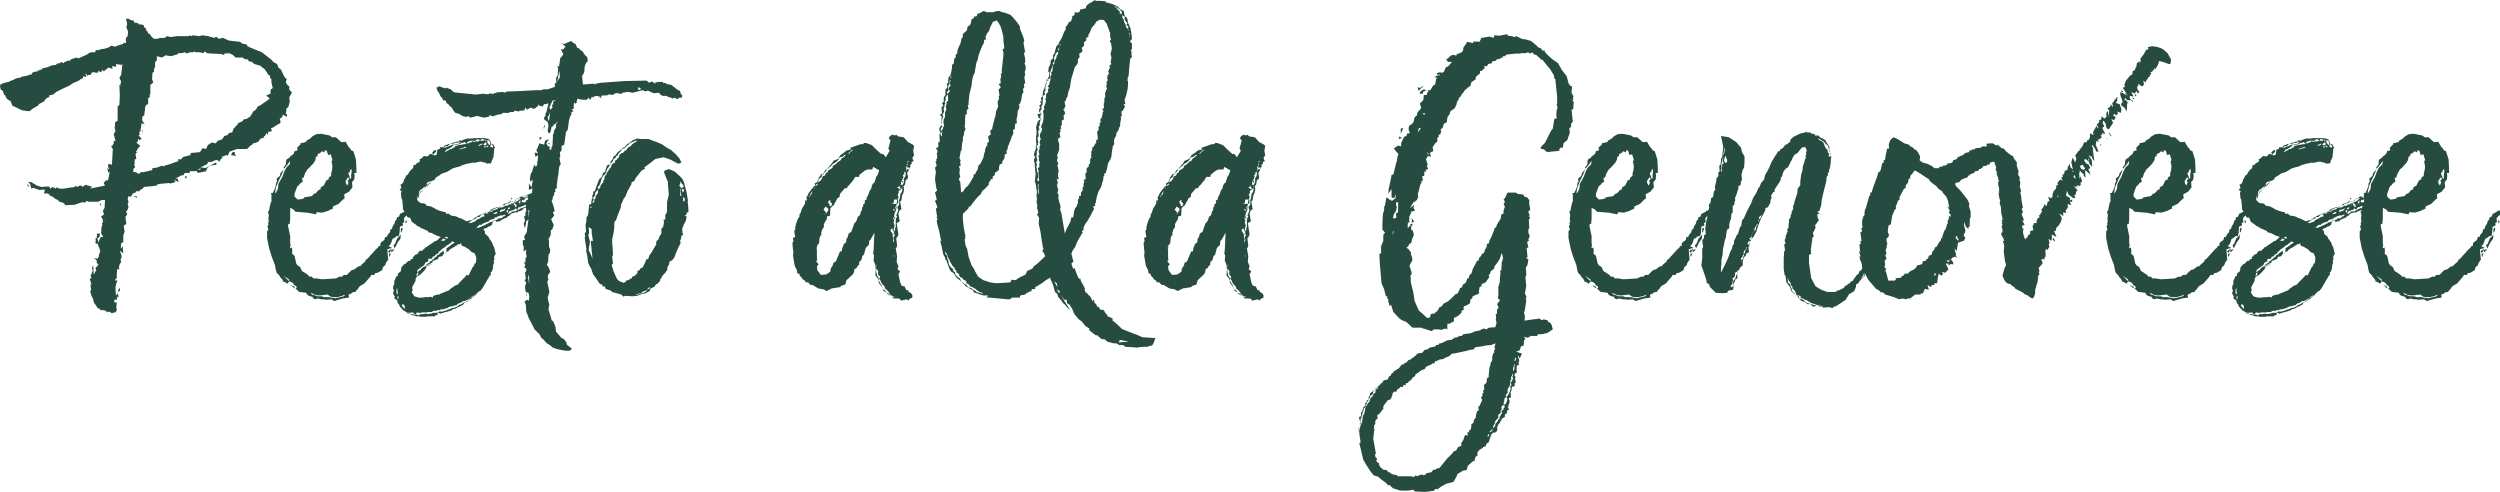 <svg xmlns="http://www.w3.org/2000/svg" width="229.52" height="45.16" viewBox="0 0 229.52 45.16"><defs><style>.a{fill:#264b41;}</style></defs><path class="a" d="M24.12,11.48l-.24-.24v-.32l-.08-.04-.16-.16-.08-.16.04-.12.04-.2-.12-.08L23.4,10l-.28-.6-.24-.2-.12-.32-.36-.2-.12-.16-.4-.32-.52-.4-1.08-.44-.24-.12-.08-.16L19.56,7l-.2-.16-1.04-.12-.52-.24-.4.08-.24-.2L17,6.48l-.56-.16-.56-.08-.28.08-.56-.08-.16.08-.12-.08-.12.08H13.56L13,6.4l-.36-.08-.2.16H12l-.2.08h-.36l-.28-.28-.08-.16-.16-.04-.04-.2H10.8l-.12-.32-.12-.04-.04-.2-.24-.08h-.24V5.16L9.8,5.08H9.64l-.04-.2H9.44l-.2-.08-.12-.08H8.88L9,5.2l-.08.32.16.36-.04.44-.16.16v.48l-.24-.04v.12l-.2.04-.56.2L7.52,7.2l-.24.16-.4.12-.32.04L6.4,7.6H6.12l-.04.12-.04.08H5.68l-.2.08L5.32,8l-.8.36-.16-.08-.52.16-.08.12L3.4,8.6v.08H3.24l-.08.12-.24-.12-.08.12-.28.04-.12.12L2.08,9l-.36.16-.52.12-.04.12H.92l.04.08H.76v.08L.44,9.6l-.2.12v.12H.12l-.36.12-.44.08-.12.08-.2.04h-.16l-.04.08h-.16l-.04.08-.36.12-.12.08-.4.08-.36.16-.04.16.08.32.16.08.04.08.08.28.12.08.12.28.28.2.12.08.04.16.12.24.28.12.56.28.52.08h.2l.36-.28.44-.24.04-.12.32-.16.2-.12.04-.12.24-.2.16-.04v-.16l.36-.08.28-.24.56-.28.68-.32.28-.2.56-.24.2-.16.16-.04.04-.2.28.08-.08-.36L5.4,10V9.88h.24l.12-.24h.32l.04.08.04-.04.2-.04-.04-.16.28.16.12-.24.12.16.44-.36.36.12V9.04l.2.08h.08L8,9.08l-.04-.2.52.08.08-.08-.08.68-.04.32-.16.28.16.32-.08.32.12.08-.2-.08.04.96-.04.88-.16.12v1.32l-.24.16v.28l-.04.2.08.32-.16.28.16.6-.16.04v.2l-.12.2-.12.08.16.24-.04.68-.04.76-.32-.08-.04.24.12.28-.2-.12.12.44.12-.16-.08.44-.08.4h-.2l-.2.24.12.24-1.4.28.24-.16-.36-.12H5.32l-.04-.08L5.12,20l-.24.16-.08-.12H4.64l-.24.12-.2-.12v.12L4,20.2H3.88l-.72.12H2.8l-.28-.12-.08.12-.28-.16-.24.16-.04-.16-.16-.04-.6.04-.4-.12-.4-.24L.2,19.72H-.12l.2.16.12.44.16-.08.56.2.52-.04-.08.36h.36l.04.08.12-.08-.04.16L2,21l.12.04.32.24.2.08.12.16.32.08.16.12.08.12.84-.04.72-.24.28.04.08-.16.2.08h.88l.36-.16h.28l-.04.72-.16.28.12.32-.12.08-.16.12.16.28v.28l-.08.04.04.2-.08.16-.04.6.2.28-.28.08-.16.48-.04-.24-.08-.12.24-.2v-.28H6.2l.04.16-.04.12v.12l-.12.04.04.2-.04.08.04.24.2-.08-.04.08.24.6-.04.2-.04.12-.04.04v.16l-.12.24-.32-.08.24.24v.2l.16.2-.28.28.08.28L6,27.96l.04.08-.12.16-.04-.84-.12.24.08.24-.08.2-.12.28.08.2-.16.08.16.52H5.64v.16l.04.36-.08.08.12.44.16.32.04.24.08.16.08.08.2.32.2.08.08.12h.36l.04.12.08-.12.08.2.2-.08.28.16.2-.08h.12l.12-.2L8,31.2l.04-.44H7.92l-.08.04-.04-.28h.28l-.04-.12.04-.08v-.08h.16l-.16-.32-.12.24-.04-.8L8,29l.12-.24h-.2V28.6l.12-.04v-.44l.04-.4h.2l-.04-.16.04-.24.12-.2.04-.04-.04-.16v-.16l.08-.08v-.2L8.32,26l.28.24.04-.08-.04-.24V25.6l-.2.24.04-.32v-.2l.2-.08V24.6l.12-.32-.08-.56.24-.16-.04-.28-.04-.4.12-.12L9,22.6l-.12-.16L9,22.32l.08-.2L9.12,22l-.08-.28.08-.16-.08-.32L9.12,21l.2.08.2-.32.24-.08.04-.12h.36l-.04-.08.16-.08.08-.08h.08l.08-.16.52-.04.68-.08v-.08l.28-.08.88-.08.08.08.08-.08h.16l.24-.12-.16-.24.2.16.24.12-.08-.28-.2-.12h.16l.12-.08.2-.12.24-.04.12-.2h.44l.04-.16h.52l.08-.04.12.2.76-.16.12-.32.24-.2-.44.24-.32-.08-.12.08v.12l-.28.04.28-.16.12-.16h.08l.16-.08.12-.08h.12l.08-.2.12-.08.12.08.04-.08h.2l.04-.08.32-.08.24.16.08-.2.16-.12-.04-.12.24-.08.12-.08.2.04.16-.36.68-.24H20l.28-.28.24-.16.04-.08.2-.04.28-.12.2-.28.32-.08-.04-.08.16-.12.08-.24.16.2v-.28l.36-.08-.08-.28.16-.04.44-.28.24-.12.04-.16L23,13.88l.12-.04.12-.12.04-.2.36.2.04-.12-.08-.2-.08.12.08-.28V13l.2-.2.12-.48-.04-.4.12-.2Zm-1.96-.24v.36l-.4.16.32.28-.24.2-.64.44-.2.08-.12.2-.12.16-.16.08-.32.52-.16.08-.16.12-.28.04-.08.16-.44.2-.04.12-.24.24-.04.08-.08.04-.12.36-.28.04-.16.2-.28.08-.16.24-.08.08-.36.12-.2.24-.36-.08-.36.24-.16.36-.32-.08-.24.36-.32.04-.52.04-.04.2-.64.16-.24.24-.24-.04v.2l-.36.12-.32.12-.4.12-.16.04-.08.08-.16-.08-.4.16-.2.04-.28.04-.04.2h-.2l-.12.08h-.12l-.32.08h-.24l-.12.08-.08.08-.2-.08-.04-.08H9.56v-.32l.12-.04.04-.16-.08-.12L9.68,18v-.36l.16-.04-.08-.44.08-.12L9.96,17l-.16-.04.2-.36.2-.2-.36-.32L9.96,16l.04-.28.12.16.2-.16-.28-.28.12-.12-.08-.2.12-.04.12-.76.28.08-.24-.36.04-.36.16-.08.04-.36.04-.24v-.2l.08-.08v-.08l.2-.08V12l.12-.04.04-.16-.04-.12h.08V10.8l.28-.24-.12-.28.04-.6.16-.12-.04-.16.12-.28v-.4l.08-.12.08-.04v-.4l.48.12.32-.2.52.08.64-.2-.04-.08h.28l.24-.04.16-.04.12.12.32-.12h.32l.08-.08.12.08h.36l.36.08.12-.16.2.16.44.04.92.04.04-.16-.04.24L17.92,8l.04-.12.12.04.24-.04.32.12.32.28h.64l.2.16h.24l.16.2.24.04.24.2.56.16.16.16.2.12.24.36.08.16.16.08.08.32h.08v.32l.12.52Zm-11.84,3.6.12.36v-.12l-.04-.12Zm8.56,2.12h-.2l-.16.28.48.08-.12-.16Zm-1.72.96-.56.28.6-.08Zm-2.44,1.04.16.2-.04-.08Zm-.36.44.16-.16-.24-.08ZM-.16,20l.04.08.04.04.08.04-.12-.28ZM9.88,21.16l.04-.12L9.56,21Zm-3.28.52-.12.04.12.2Zm.24,1.44h.04L7,23.2ZM8.6,27.44l.08-.08-.12.08ZM8.12,29.8l.24-.12-.08-.28ZM28,30.64l.8-.24.56-.08-.04-.28.24-.08.12-.12.28-.04.08-.16.12-.08.12-.2.12-.12.36-.2.56-.64.08-.16h.28l.08-.16.24-.04.4-.24.08-.28.2-.16.08-.24.2-.28-.04-.4-.04-.56.16-.04.28-.08L33,25.6l.16-.16.08-.16.12-.36.12-.04.16-.12.08-.08h.2l.04-.12.04-.2.04-.56.16-.04.12-.08-.04-.2.16-.08-.04-.36.24-.28h.08v-.44l-.24.04-.04.08-.4.2-.08.24-.2.08-.04.2-.12.12-.08.28-.12.16-.08.2V24l-.16.08-.04.24-.24.28-.04.16h-.16l-.08.28-.28.2-.08.12v.2l-.16.04-.08.16-.16.12-.72.8-.16.16h-.08l-.04.2-.08.04-.32.28v.08h-.16l-.16.08-.04.04-.2.16-.28.08-.44.44h-.28l-.16.16h-.24l-.32.16-1.28.08-.48-.08h-.32l-.12-.16h-.24l-.12-.16L25.24,28l-.2-.12-.16-.36-.24-.16-.12-.16-.16-.72-.16-.12-.08-.12.04-.16-.04-.36-.16.08v-.2l.04-.04-.04-.28v-.6l-.2-.96.04-.16h.12l.04-.48v-1l.32.16.16.2,1,.08h.08l.8.16.08-.2.52.04.52-.16.32-.16.12-.04v-.2l.52-.24.36-.36.2-.16-.04-.36.44-.24.32-.4-.04-.48.2-.24.04-.36-.04-.24h.2v-.44l-.04-.8-.24-.76-.2-.08-.08-.16-.16-.16L29.04,16l-.12.04h-.28l-.48-.44H27.8l-.2-.16-.6-.12-.24-.04-.4.04-.08.04-.28.16-.2.2-.2.12-.16.08v.12h-.08l-.24.08h-.2v.12l-.32.32.04.24-.28.08-.08.24-.2.16-.16.12v.08l-.12.04-.2.16-.04.44-.2.24.04.16-.32.36-.08.28-.28.24.04.28-.08.08-.04.16v.16l-.12.32-.16.32H22.2l.04.16v.68h-.08v.16l-.04.08-.08.44-.04.12-.08.08.08.32-.04.28.04.36h-.08l.04.2-.08.2.08.28-.12.16v.6l.2,1,.24.76.28.72.08.44.08.28.24.24.08.16.12.12.12.16v.12l.16.04.2.12.08.08V29l.16-.16-.52-.52.48.32.04.2.16.04.2.12.08.16.2.12.04.16-.12.04.36.32.64.08.04.12.12.12.2.08.2.04.08.16.2.08.08-.04.12-.04.36.08h.24l.12.04.56-.04Zm-3.36-9.32-.28-.28V20.8l.2-.56.08-.16.08-.04.2-.24.2-.12-.08-.36h.16l.04-.16.08-.24.24-.4.12-.08.44-.48.16-.28.04-.28.16-.08v-.16l.24-.12.16-.16.24.12v-.2l.2.04.12.4.24-.08.16.52-.08.16.08.44-.04.36-.08.28v.24l-.2.12-.04.2-.2.08-.24.48-.28.16v.16l-.24.12-.08.12-.16.16-.16.04-.16.2-.72.12v.08l-.24.08Zm-2.08-.56.08-.44.08-.28.24-.56.2-.4.24-.6.28-.32.28-.4-.04.32-.32.32-.2.4-.16.44-.36.64-.04.44-.16.32Zm7-1.36-.12-.04-.04-.2L29.32,19v-.16l.12-.04v-.12l.04-.08.12-.08v.32l-.04.16Zm-.36.64-.12-.2-.04-.2.12-.2.12-.16.12.12-.16.2.08.16Zm5.36,3.48.08-.08.04-.08-.04-.12h-.08Zm-.44.84.08-.08.08-.24-.04-.16-.12.12Zm-.56,1.44.28-.56.24-.32.04-.4-.16.2-.16.16-.08.16-.12.32-.16.16Zm-.52.4.08-.04.04-.12.16-.16H33.2l-.08.08h-.08l-.08.12.04.08Zm.2-.04.08-.04.2-.2-.08-.04-.2.12Zm-.16.44.12-.32h-.16v.2Zm-8.72,2.88v-.16L24,29.16Zm3.6.88-.48-.08h-.4l-.24-.08h-.4l-.2-.08-.28-.08-.12-.16.2.08.12.08.32.08h.28l.28-.04.36-.04.28.2.28.04h.28l.2-.04.32-.08.12-.08H29l-.12.12-.32.08-.36.08C28.2,30.4,28.04,30.36,27.96,30.36Zm18.48-8.72-.16.04-.16.08-.16.04-.12.08h-.2l-.08.12-.16.04-.04.04-.2.04L45,22.2l-.12.08-.12.04-.12.08h-.16l-.08.04-.08-.04h-.04l.04.08-.12.04-.04.08-.2.04.12-.24.08-.04v.04l.04-.04.08-.04.2-.04.04-.04.16-.12.12.16.12-.24.2-.04.04-.04.24-.08.16-.08.12-.12h.16l.32-.16h.08l-.04-.24.04.04v-.24l.16.12-.16.12.16.08h.12l.16-.04h.04l-.04-.04-.08-.12.08-.08-.2.08.04-.32.28.16-.04.04v.04l.12-.12-.04-.36-.2-.04-.08.16-.08.04-.16-.12-.12.12h-.16l-.28.12v.16l-.04.04.04.08h.04l.16.16-.24.04v.08l-.16.08-.2.04v-.04h-.12l-.04-.04.08-.2.08.08.16-.12v-.04h.04l-.04-.08h-.08l-.08-.08-.12.04.04-.04.08-.04h-.2l-.12.08-.2.12-.16.04h.2l.04-.08.24-.04-.12.12-.12.12-.12.08-.16.08-.12.04-.08.08h-.16l-.08.08-.24.04v.08h-.24l-.12.08-.16.08-.36.04-.12.12-.12.04-.2.04-.08.12-.2.04h-.08l-.12.12-.2.08h-.12l-.12.08.12.12-.12.04-.16.04-.24.16-.2.08-.08.04-.08.12-.2.08-.24.08-.2-.08.16-.04.04-.04.12-.08.08-.08.28-.08.04-.04.04-.12h.24l.2-.2.08-.04.24-.04.08-.04.12-.04-.16-.04-.08.08-.2.04-.16.08-.2.08-.28.16-.08.08-.16.08-.08.08-.24.04-.2.08-.28-.12-.2-.12L39.44,23l-.12-.08-.24-.08-.32-.04-.28-.2-.2.04-.04-.16L38,22.44l-.4-.12-.28-.12-.16-.12-.12-.04-.12-.08-.44-.08-.08-.12-.12-.08-.36-.04-.24-.2-.08-.16.04-.16.04-.2.08-.08.04-.24.08-.12.08-.08.2-.12.04-.08.2-.08.12-.08-.04-.16.12-.16.4-.12.2-.08.16-.24.28-.16.2-.16.2-.08.28-.08.4-.24.12-.08.36-.12.2-.04.24-.08.12-.08.16-.04.4-.12h.12l.28-.08.12.04.16-.04.2-.04.16-.04h.12l.48.12.08.08.12-.04h.24l.08-.28.12-.24.04-.16v-.2l.04-.12v-.32l.08-.12-.16-.32h-.16l.08.08.08.12-.08.12-.16-.08-.04-.08.12-.16-.16-.4-.12-.08-.36-.08h-.96l-.16.04H40.2l-.36.12-.12.08-.28-.04.04.12h-.16l-.32.08-.36.12h.28l.16-.08h.12l.4-.08-.04.08-.16.08-.32.08h-.2l-.28.12-.2.08-.36.12.2-.2.16.04.24-.24-.2.04-.04.04-.28.08-.08.16h-.32v.12l-.16.08h-.08l-.08.48-.16.08-.36-.16-.16.08-.08.12-.12.04-.28-.04-.24.24-.16.04.04.16-.08.12-.24.12-.08.12-.24.08.04.12-.08.16-.12.08-.2.24-.12.24-.16.08-.08.24-.12.12v.16l-.16.24-.16.08.08.24v.08L34,20.4l.2.16-.08.16.04.28v.16l.08.16.04.32.04.6.24.32.04.16.12.2.12.08.12-.04.16.4.4.28.12.12.16.04.08.08.16.08.36.16.2.08.04.12.32.08.56.28h.08l.2.08-.16.08v.08l-.2.12-.04.08h-.12l-.16.12-.48.32-.16.12-.12.04-.08.12-.12.08-.04.08-.28.04-.12.16-.08.12-.24.08-.04.12-.16.08.04.16-.2.04-.04.12-.2.04-.24.24-.16.08-.24.28v.16l-.08.24-.16.08-.08.12v.16l-.16.08-.08.24-.08.12v.32l-.08.12-.04.28.08.16-.04.16-.04.12.16.32-.04.16.12.08.16.12.04.28h.08l.12.28.2.2.04.08.32.2.28.08.36-.04.12.16h.12l.12-.16.2.04h.16l.08-.04h.48l.16-.04h.28l.12-.08.12-.04.12.04.16-.08h.2l.12-.08h.16l.16-.04.12-.04.16-.04.12-.08.08-.04.16-.04h.12l.16-.08h.16l.12-.12.12-.08.16-.04.24-.16H40l.4-.2.28-.24.36-.2.24-.24.16-.08.16-.2.08-.12.08-.16.12-.2.08-.12.08-.16.08-.12.16-.28.12-.12-.04-.16.12-.12.08-.24.04-.36.08-.2-.04-.2.08-.12-.04-.16.04-.16.12-.16-.04-.12-.08-.36-.04-.16-.08-.12-.08-.24-.12-.2L42.32,25l-.08-.08-.08-.2L42,24.6l-.16-.16v-.2l-.16-.16h.04l.04-.08.24-.08.12-.08.04-.04.16-.04.16-.12.12-.36h.08l.12-.08.12.2.12-.08h.2l.08-.12.2-.08.04-.04.32-.12.04-.08.16-.08.2-.2.28-.08.12-.04.08.04.12-.08.08-.04.24-.08.12-.08v-.08l.24-.08.04-.04.16-.04.2-.08.04-.08.36-.12.24-.16h-.08Zm-4.92-5.88.24.04.08-.04.04.08.16.04h.2l.12.36-.12.08-.16-.2-.04-.2-.16-.04.04.08-.12-.04h-.48L41.2,16l-.2-.04-.12.08h-.16l.04-.04.2-.08.12-.12.04.04.12-.08.16.16Zm-.48.04-.12.04h-.04L41,15.8Zm.76.12.08-.04v-.04l-.12-.04-.04.04Zm-3.48.8.16-.04.12-.08.16-.08.2-.2h.16l.16-.04.2-.04.12-.04.04-.08h.16l.16-.08.16.12.16-.16.16-.04.08-.04h.16l.12-.04h.04l-.24.16-.04.04h-.08l-.16.08h-.2l-.08.08h-.12l-.2.04-.28.04-.12.04-.2.04-.08.16h-.12l-.12.12h-.16l-.08.08-.16.08-.28.16Zm3.84-.8-.12-.04v.04Zm-.32.44-.16-.08.24-.24.08.16-.04.12Zm-.56.04-.04-.08.4-.16-.08.12Zm.8.12-.12-.08.16-.08.04.12Zm-.16,0-.08.04-.08-.08.04-.04V16.4l.12.08ZM40,16.6l-.2.04-.32.08.08-.08.28-.08.12-.04c.04,0,0-.04.04-.04l.16.04Zm-2.92.6.28-.28-.04-.16-.12.04L37,17Zm-.6,2.92-.16.12-.12.16.16-.16.2-.16.4-.44L37,19.6l-.4.32Zm-.4.36-.2.16-.04.12.36-.36C36.16,20.44,36.08,20.44,36.08,20.48Zm10.56.12.04-.08h-.2l-.12.12.08-.04Zm-.28.04h-.08l-.08.04h.08Zm.28.04.12.04.08.2h-.08l-.12-.08.12-.04Zm-.88.24.2-.12.16-.04.08-.08-.12.08-.16.04-.2.08-.16.08h.08Zm-10-.08-.08.12v.32l.08-.2.08-.32Zm9.8.12h-.08l-.12.08.12-.04Zm.36,0,.2.12-.16.12Zm-.44.12.04.08.16-.04h.04l-.04-.08Zm1.28.16.04-.08-.04-.04-.04.04Zm-2.36,0-.16-.08v.16l.12-.08Zm2.4.08-.04-.08-.04.12Zm-2.16.16.04-.2-.12.2-.04.04h.04Zm-.48-.16-.08.08h.08Zm2.64.04-.2.2.12-.04.04-.04.12-.16H46.8Zm-1.72.04.04.04-.04.08v.2l-.16-.16Zm.76,0,.16.08-.16.12Zm.48.08.08-.08-.12.08Zm-2.68.36.08-.12.16-.04.12-.04.08.04-.04-.08h.04l.12-.04.08-.04-.12-.04-.2.12-.08.04-.2.04-.32.2.12-.04Zm.88-.32h-.24l.08.04Zm0,.12.2.12h-.04l.08.12v.04l-.08.12L44.64,22l-.04-.08.04-.12-.16.08Zm.4.12H45l-.08.04Zm-.56.04v.04h-.12Zm-1,.08-.24.16h.08Zm-.8.36.08-.04.2-.08.08-.04.16-.04h.04L43,22l-.2.08-.24.08-.2.12-.04.12.2-.08Zm1.48-.2h.08l.04.04-.08.12-.16-.04Zm-.68.2h.16l.24-.12-.08.16-.12.08-.16.04-.16.08-.04-.12Zm.6,0,.04.04-.04.08v.2l-.16-.16Zm-1.76.28v-.04l.08-.04h.04V22.4l-.16.04-.12.12h.04Zm.48.04.16-.08.16-.04-.08.16-.16.04H42.6Zm.84.32L43.4,23l-.08.04h-.24l-.08.12-.24.04-.16.04-.04.08-.16.08h-.12l-.16.12-.12.04-.04.04-.16.08-.12.04-.16.08-.2.08-.04.04h-.04l-.12-.04-.08-.04.12-.04.08-.04.08-.12h.24l.04-.08.24-.12.36-.12.08-.12.12-.04.16-.04.2-.08-.04-.08h.16l.2-.12h.08l.12-.08.12.04.2-.08h.16v.04l-.12.04.04.04ZM38.4,24.92l-.2-.08-.08-.04.16-.04v-.04h.04l.12.12Zm-.32,0,.16.08-.12.08-.04.04-.28-.04.04-.04.08-.04.12-.12Zm2.96,1.92-.04.32-.12.04-.04.2-.12.12-.32.64-.04.12-.2-.04-.12.16-.52.52-.16.2-.2.08-.12.04-.08.08-.24.16-.12.12-.12.08-.12.04-.28.12-.32.12-.08.08h-.16l-.32.08-.12.08-.04.12-.2-.08-.2.04h-.28l-.28.04h-.32l-.4-.12-.24-.36.04-.08.04-.12-.04-.28.2-.36.12-.24v-.2l.12-.16.32-.2.28-.28.2-.24.08-.2.52-.24-.28.08-.36.2.04-.08.24-.16.12-.04.12-.08.16-.08v-.12l.12-.04.4-.16v-.12l.12-.08.24-.04.08-.16.08-.04L38.04,26l-.24.2-.12.08-.04.08-.2.08-.04.12-.2.12-.04.08-.12.08-.08.08-.2.12v.08l-.24.12-.04.04-.08.12-.2.12-.08.04-.16.16v.08h-.04l-.12.04-.04.08-.16.04.08-.2.32-.24.24-.16.08-.12.04-.12.16-.08.12-.04v-.24h.24l.12-.04.04-.16.2-.04.04-.12.16-.08.12-.08.04-.12.12-.08.16-.16.16-.12.08-.04.16-.12.04-.08.16-.04.08-.12.16-.04.04-.12.08-.04.08.04.12.04h.04l-.12.12-.12.04-.12.12-.24.16-.16.12-.04.32.2-.04.16-.2.16-.08.12-.08.16-.08.08-.08.12-.04.12-.12h.04l.08.04.12-.12.08.24.32.12.16.12.12.04.32.32.24.08.04.08.12.28Zm-2.8-.64h.04v-.08Zm0,.04V26.2l-.16.12ZM35.6,28.08l.12-.08v.16l-.04.08-.12.16Zm-1.88,1.84v-.36l.08-.12v.24l.04.2-.04.16Zm6.72.56-.36.24-.16.04-.12.08-.16.12h-.12l-.2.16-.16.08-.12.04-.2.04-.12.04-.12.08h-.12l-.16.08-.12.04-.16.04-.08.04h-.32l-.12.08.2.12.12-.04.16-.04.24-.08.2-.04.36-.12.12-.12h.16l.16-.08.12-.08.28-.12L39.8,31l.08-.08.04-.08.08-.08.16-.04.4-.28.16-.16.16-.12.08-.04.08-.12-.56.4ZM33.8,30.4l.04-.24.08.08-.04.16v.12Zm.56.84-.12-.16L34.2,31l.12-.08.16.16v.2l.04.12Zm2.72.48-.16.08h-.16l-.12.04-.2-.04h-.08l-.16.04h-.28l-.16.12-.16-.08h-.28l-.12-.04H35l-.4-.2.12.12.32.12.52.16h.24l.16.04h.48l.16-.04h.64l.04-.08.2-.04.04-.24-.16.04ZM59.8,11.56l-.04-.2-.24-.12-.56-.44-.4-.08-.2-.12-.12.04-.08-.12h-.32l-.2.04-.12-.04-.04.16-.32-.2-.24.12-.24-.2-2,.04-2.2.16-.44.08-.08.08-.12-.08-1,.08-.08-.8.12-.16.08-.2L51,9.08l.12-.28.16-.2-.04-.36-.2-.16-.24-.36-.24-.16-.08-.12-.16-.04-.16-.36-.24-.12-.16-.16-.64.28-.24-.08.36.32L49,7.56l-.2-.08.24.52-.16.2-.12.12-.12.8-.16-.08.08.24-.04.64-.16.24.04.44-.16.08.04.24L48.2,11l-.6.2h-.44l-.08.08h-.6l-1.4.08-1.16.04-.2.04v.08l-.24-.08-.56.04-.08.08-.12-.04-.12.12-.24-.08v.08l-.12-.08-.04.08h-.28l-.2-.04-.72.08-1.96-.2-.2-.12-.04-.08-.12-.08-.4-.16-.04.08-.4-.12-.16-.08-.28.12.04.2.24.4.08.2.12.12.08.12.04.12.24.04.08.24.16.08.12.16.2.16.16.28.16.2.32.08.32.2.28.08h.16v-.04h.16l.12.12.2-.04.44-.12.6.16.52-.08-.04-.12h.16l.2.08.48-.16.28-.04.12-.04v-.08h.64l.04-.08h.36l.08-.12.44.08v-.08h.24l.24-.04.04-.16.08-.08.08.2.36-.2.32.12.32-.24.08-.2v.08l.04.04.2.08.08-.04.08.12v-.12l.12-.16h.16l.24-.08-.2.84-.08.08v.24l-.12.12v.2l.32.24.08.32L47.6,15l.04.16.16.08.08-.2.08-.4.12-.04.08-.08-.04-.08.16-.04.28-.28-.2.32v.28l-.16.24-.04.28-.08.12v.32l-.04.72-.08.12-.04.24-.2-.08.12-.16-.24-.12-.12-.24.24-.4-.36.16-.08.36-.44-.12-.16.4-.12.24.16.28L46.4,17l.08.4.24-.16-.04.52-.04.16v.2l-.12.2-.16-.2-.16.56-.04.12-.08.08-.04.12-.08.44.08.24.2-.2-.12.72-.24-.36v.6l.32-.16-.04.44-.32.16-.04.44-.12.04-.08.12v.44l.04.52h-.08v.36l-.08.04-.04.12.08.24-.04.2-.08.08.08.44.08-.16.08-.44.2-.2-.16,1.2-.24.4.08.32h-.2v.44l.08.12v.48l.24-.16-.04.32.08.32-.08.08-.04.16v.32l-.16-.08.16.32-.12.16.2.16v.2l-.12.12.08.6-.12.12.08.12.08.16-.08.16-.04.2.04.32.08.16.2.04.08.32-.04.4-.16-.08-.24.16.12.32.04.64.16.36.04.16.32.6.24.48.48.48L47,34l.24.2.28.32.08.04.2.12.28.24.36.12.56.12.28.04h.32l.24-.16-.28-.24-.2-.16-.04-.2-.2-.28L48.84,34l-.2-.24-.28-.32L48.32,33l-.12-.28-.08-.2-.16-.12-.04-.2-.24-.76.04-.36.04-.12-.08-.24-.08-.4.16-.52-.2-.96.12-.16-.08-.2.04-.24.2-.28-.16-.44-.16-.2.12-.28.04-.64.12-.2.04-.28-.12-.28v-.48l-.04-.32.12-.04v-.12l.08-.08v-.44l.16-.12.04-.16.08-.2-.24-.56.28-.32-.12-.28.16-.16L48.16,22l-.12-.36-.08-.2.08-.12.04-.24.12-.2v-.2l.12-.08-.04-.24.16-.08V20l.08-.64.08-.44v-.2l.08-.48.12-.16-.12-.56.08-.2L48.72,17l.16-.2v-.4l.24-.12.04-.28.12-.88.16-.2.04-.28.08-.6.08-.28.16-.32-.04-.16h.04l.2-.08-.2-.12.24-.16-.08-.12.04-.04v-.2l.08-.16.08.2v-.12l.16-.08-.08-.04.04-.12.08-.2.16.08.4.04h.28l.16-.2.12.2.12-.12.04-.16.2.08v-.12h.08l.24-.04.16.08.08-.08-.04.16h.2l-.08-.16.28-.04h.28l.16-.08h.16l.2.04.12-.08.16-.08h.24l.28.08.08-.12.48-.08h.16l.28.08.36-.08.6-.16.24.12.24-.08.52.24.52-.04.12.2h.12v.08h.4l.24.12.2.04.12.08.28-.08.08.12h.16l.12-.12h.24l.04-.16ZM48.48,10.48l.2-1,.04.6Zm7.6.8-.12-.08-.08.08.04-.28.24.12Zm-8,1.08.04.2-.12.08.04.24-.2.2-.08-.24.12-.24.16-.36.32-.04Zm-.28,1.2-.08.56-.08-.16-.04-.24.12-.12.04-.32Zm-.52.84v.24l-.16.2.24-.2Zm-.44,1.2.04.28.2-.28Zm.92.52H47.6l.2.16Zm-1.88,6.56-.04.36v-.76h.08Zm-.08,5.8.08-.28.04.92ZM45.6,30l.04.16.08-.08Zm14.88-8.32-.04-.12.04-.12-.12-.76-.24-.92L60,19.48l-.2-.24-.52-.48-.36-.16-.2-.08-.2.08-.16.04-.08.16.2.52.08.2.08.16v.2l.08,1-.16.68v.84l-.04.16-.12.16v.44h-.16l.04.24-.08.44-.16.16v.44l-.16.24-.12.32-.16.12-.04.16v.24l-.08.04-.04.12-.08.08-.16.32-.28.4-.08.28-.2.08-.08.24-.24.48-.2.08-.08.16-.2.08v.2l-.2.2-.12.08-.16.04-.04.16-.2.04-.04.12h-.12l-.16.04-.04.12-.2.08-.4-.16-.2-.2-.32-.72-.16-.56.12-.12-.08-.64.08-.16-.04-.72-.04-.4v-.32l.12-.52.04-.24.04-.36V23.4l.16-.2.12-.36.32-.8v-.2l.28-.64.12-.12.24-.6.04-.04.28-.52.04-.2.12-.04.12-.08.08-.2.28-.36.32-.4.28-.12-.04-.16.28-.2.32-.24.4-.32.76-.16.6.2.76.4.28-.12-.2-.4-.36-.4-.28-.24-.12-.12-.24-.12-.2-.12-.4-.28-.48-.2-.44-.16-.32-.12h-.68l-.32-.04-.36.12-.4.28-.28.2-.12.2-.16.04-.24.24-.24.16-.08.12-.16.2-.2.16v.12l-.2.24-.04.12v.12l.2-.2.04-.16.12-.12.16-.12v-.08l.16-.12.04-.12.28-.28V16.8l.08-.12.24-.08.12-.12.04-.08.2-.12.04-.08.08-.08.36-.12.08-.08h.24l-.16.12-.16.08-.04.04-.16.12-.08.12-.16.08-.12.08-.16.24-.12.04-.12.16-.2.08-.12.08-.08.16v.12l-.16.12-.08.12-.16.08.04.16-.2.08-.12.12-.04.12-.04.16-.12.08-.08.16-.12.16-.08.12v.12l-.12.08-.08.2.04.08-.12.16v.16l-.08.08-.16.2-.04.08v.12l-.2.2-.04.08.04.16-.08.16-.12.16-.04.08v.16l-.12.12v.2l-.12.12-.12.16.04-.08.08-.08-.04-.16.12-.12-.08-.2.08-.08.12-.16v-.2l.08-.12.12-.12.08-.12-.04-.16.12-.16.08-.12.08-.24.04-.16.04-.12.08-.16.12-.16.12-.08.08-.2.04-.08.04-.16.08-.12.12-.16.04-.12.04-.08-.24.08-.08.16-.08.24-.04.2-.2.12-.08.32-.28.28-.2.52-.2.56H51.8l-.04.32-.08.08.04.2-.08.16-.04.4-.2.08v.08l-.08.8-.08.2-.08.04v.32l-.08.44.04.6-.12.16.04.24-.04.16.16,1.04-.04.12.04.12v.12l.04.04.12.84.12.28.08.16h.04l.2.6.32.44.32.48.2.04.04.16.24.04v.16l.16.08.36.12.16.16h.08l.72.2.2.2.12-.08.72.04.4-.04.56-.2h.16l.44-.24.08-.24h.04l.32-.16.16-.24h.08l.2-.2.08-.12.04-.2h.08l.04-.16.08-.12.24-.24.08-.16h.08l.04-.36.16-.28v-.2l.28-.16.16-.2.12-.28.08-.24.24-.52.16-.32-.04-.28.08-.08.04-.32.16-.08-.08-.24v-.4l.08-.08.04-.2.2-.36.08-.4-.16-.08.08-.08.08-.04v-.16l.16-.04v-.24Zm-7.12-3.64-.04.04h.04Zm6.32,2,.08-.16.04-.24.12.24.12.08.04.2-.2.12Zm.08.92.04-.4-.04-.32.08.2v.24l.04.32Zm.24-.28-.08-.32h.16l.04.16Zm.04.84v-.44l.12.08.04.24Zm-8.48.4.08.12-.12.08v-.08Zm0,3.2.08.88.08.76-.16-.4-.2-.4.12-.76-.16-.68.08-.04v-.2l-.04-.44.28.2v.36l.12.72Zm5.4,4.36-.16.08-.04.04v-.08l.12-.12h.16Zm-.32.28-.2.12H56.4l-.24.08L56,30l-.08.04-.28.04.28-.12.28-.04.08-.12.12-.04.2-.08.16-.04Zm24.6-12.48-.08-.44.08-.44-.16-.16H81l-.12-.12-.16-.04-.44-.48-.52-.08-.16-.16-.12.08-.24-.08-.24.16-.08.2.16.16-.2.76.12.2-.36.6-.2-.28-.24-.04-.4-.36-.44-.44-.56-.2h-.16l-.08.12h-.24l-.56.2-.36.12v.2h-.16l-.24.08-.12.12-.4.28-.24.36-.4.16-.12.2-.44.52-.2.16-.08.12v.04l-.04.04-.08.16h-.2l-.04.12-.16.2-.04.16-.08.12.04.08-.28.16.04.2-.12.08-.2.24-.28.36-.12.28-.08.08.04.32h-.16v.24l-.12.24-.16.24-.16.48-.08.04v.24l-.16.24-.12.32-.12.44.04.16-.08.04-.04.16.08.52-.2.08.04.36-.08.04v.2l.04.44.04.28-.04.28.16.96.2.4.04.28.2.08.04.2h.04l.16.16v.08l.2.12.16.2h.2l.2.24h.2l.52.32.48.08.28.16.48-.24.76-.12.12-.12.36-.12.12-.4.56-.52.12-.2.04-.28.2-.12.08-.16.16-.16v-.24l.12-.08.12-.2.04-.24.16-.16.16-.6.28-.28.04-.36.12-.12.36-.64-.08,1.6-.04.32.08.16-.04.48.16.4.04.4-.04.56.2.24.16.52.24.28V29.2l-.12-.12-.08-.2-.12-.12.04-.2-.08-.16-.08-.12-.04-.16-.04-.2V27.8l.04-.16.08.16.08.12-.04.16.04.16.16.16-.08.2.12.16.04.12.08.16.12.12.16.2v.12l.16.12.12.12.12.16L79,30l.16.12.16.08.2.08h-.24v.08l.12.04h.44l.12.08.08.12.52-.12.2.12.04-.16.12-.04.16-.08v-.24l-.16-.2-.2-.08v-.16h-.2l-.08-.2-.08-.16h-.12l-.16-.08-.12-.28-.16-.76.16-.24-.24-.2.08-.28-.16-.4.04-.52-.12-.68.08-.16.04-.12-.08-.68.12-.16.08-.2-.16-1.04.28-.16-.12-.68.08-.28.2-.16-.12-.68.12-.16.04-.28.04-.2.08-.12.04-.16.04-.2-.04-.32.12-.12.04-.24.04-.2.16-.08.04-.2-.08-.36.12-.2.04-.16H80.6v.04l-.12.12.04-.2-.04-.12.12-.16-.04-.08.08-.16V17.8h.12l-.12.16v.12l-.04.2-.04.08.28.04.08-.08-.04-.2.16-.08L81,17.88l.2-.08-.12-.28.08-.16Zm-6.04-.2.28-.28.16-.08-.08.12-.2.12v.08l-.16.08h-.08Zm-2.76,2.56.04-.2.12-.08.16-.12v-.12l.2-.16v-.08l.12-.08.12-.16.04-.12.16-.08.04-.08.24-.16v-.04l.12-.12.16-.08.16-.12.2-.2v-.12l.12-.08.2-.04.16-.12v-.04l.2-.04-.28.28-.16.08-.04.12-.12.12-.12.04-.24.24-.12.08-.16.08v.16l-.24.16-.2.12v.12l-.16.08-.12.24-.2.08-.08.24-.12.16-.2.12-.04.04v-.04Zm5.44-.56-.12.16-.08.28-.08.24-.12.08-.12.2-.04.24-.16.24-.12.36-.16.28v.16l-.16.08v.12l-.04.2-.12.04V22h-.08l-.04.36h-.08l-.04.24-.12.24-.12.04-.08.28-.08.16-.08.12-.08.04-.28.8-.24.16-.12.4-.08.04-.04.36-.2.16-.16.4-.04.28h-.16l-.28.68-.08.2-.08.08-.16.08-.04.16-.08.2-.08.08-.08.2v.16l-.2.16-.2.12-.48.04-.32-.44-.04-.36.16-.16-.24-.32.12-.08-.04-.2v-.76l-.04-.2h.08l-.04-.16.2-.24.04-.48.08-.2.08-.04v-.24l.08-.28.16-.24v-.28l.28-.48v-.2l.12-.04.16-.04.04-.68.16-.16v-.04l.16-.08.04-.12.2-.36.08-.16.2-.12.04-.28.44-.52h.2l.08-.2.08-.04.4-.48.2-.32h.36l.04-.24.12-.04.16-.16.08-.04.08-.08.28-.12h.44l.08-.24.56.32Zm2.64-.68.04-.04h-.04Zm.24.12h.04l.04-.12-.04.04Zm-.2,0h.04l-.04-.08Zm-.08.44-.04.2-.04.08-.12.2.04.12v.12l-.08.2-.12.16.08.16-.04.04v.24l-.04.12-.12.2-.04.08v.16l-.04.2-.08.16.04.08v.16l-.04.2-.12.12v.16l.08.16-.04.12-.08.2-.08.16.08.12-.08.16-.04.12v.68l-.08.16.04.08-.08.16-.08-.16.04-.16.04-.12v-.16l-.08-.2.04-.12V23.2l.04-.08-.08.04-.04-.2.16.08.04-.04-.12-.12.04-.2.04-.16.08-.16.04-.12v-.12l-.08.04v-.2l.08.04v-.04l.04-.2v-.04h-.48l.2-.08.04-.32h.32l.08-.16v-.12l-.08-.16.12-.16-.04-.12.16-.2-.28-.2.28-.12v-.04L80,20l.04-.16v-.16l.04-.08v-.04l.04.04.04-.08.04-.16.08-.12-.08-.12.16-.2-.04-.08.12-.12v.08Zm-.2.72-.16-.08h-.04l.04.16ZM72.2,20l.16-.16.04.12-.2.12ZM80,20l-.08.16.08.12-.04.12.04.04.08-.12.08-.08V20.2l-.04-.16-.04-.12Zm-7.96.36.04-.12.04-.04-.04.12Zm-.16.28-.04.16-.12.16-.12.12-.04-.04.16-.12V20.8l.2-.28Zm7.92,1-.04-.32h-.04l-.04.04v.12l-.04.16v.08h.04Zm-6.4.08-.04-.24.08-.08h.16l-.08.08.2.24-.12.24-.12-.08v-.16Zm-.48.52.2-.28.24.2v.16l-.28.4.08-.2ZM79.6,22v.12l.08-.04Zm-.28.16.2.12-.16.08Zm.16.88-.04.08.08-.04Zm-.12,1.72.04.16v.16l-.04.16v.04l-.04-.08v-.16l.04-.12-.08-.16v-.24l-.04-.04-.04-.16h-.08l-.04-.24.08-.08h.16l-.08.08.16.2v.08l.04-.04-.04.08v.04l.08.16Zm.04-.36v-.04l-.04.08-.08.08.04.04Zm0,1.44v-.08l.04.04Zm-.04.64.04-.08v.04l.04.2ZM77.8,27.52v-.24l.04.16Zm.48,1.8v.04l.08.16-.04-.16Zm.4.44-.32-.24.08.2.2.08.04.04Zm0,.12h.04l-.04-.04Zm.24.08-.2-.08.04.08.24.16.12.04L79,30.08Zm.2.2.12.04v.08h.04l-.04-.12Zm23.08,3.8-.44-.2-.44-.16-1-.4-.32-.32-.32-.28-.24-.2.04-.16-.36-.16h-.08l-.08-.16-.2-.24-.04-.12-.12-.12h-.24l-.2-.28h-.12l-.08-.24-.16-.12-.04-.28-.16.12-.08-.24-.12-.2-.2-.16-.08-.16H97l-.12-.36h.08l-.08-.12-.12-.24-.12-.2-.08-.16-.08-.28-.08.12-.16-.32-.28-.72-.12.08-.16-.48.2-.2-.08-.24-.12-.48L95.8,26l.2-.28.12-.28.08-.2.12-.24.2-.32.08-.16.12-.16-.08-.16.16-.08v-.24l.16-.32.2-.28.12-.2.16-.28.2-.4.12-.2-.08-.28h.2l-.04-.16.08-.16.08-.48.16-.52.16-.28.12-.24.08-.32.08-.24.04-.36.08-.04-.04-.16.16-.08.08-.28.04-.16.08-.44.24-.4.08-.24.04-.44.04-.2.04-.28.16-.24-.04-.04v-.32l.08-.2.12-.2v-.2l.2-.28.04-.16v-.04l.12-.2v-.24l.08-.44-.04-.2h.12l-.04-.28v-.16l.12-.08.2-.36-.12-.24h.16l-.08-.36.16-.48.12-.52.04-.4v-.32l-.08-.16.08-.08-.04-.16.08-.04.04-.36.04-.56.08-.72.16-.16L101.2,8V7.72l-.08-.12.12-.08V7l-.2-.24.16-.08.04-.2-.08-.64-.08-.32-.16-.36-.04-.04-.04-.32-.12-.28-.12.04-.04.16.04.12.08.12.16.2-.12.12.2.16-.04.2.08.12-.04.08V5.76l-.08-.12-.16-.2V5.32L100.52,5l-.04-.2-.12-.16V4.48l-.04-.16-.2-.08v-.2l-.2-.16-.04-.08-.16-.16-.12-.08h.08l.12.08.08.08.2.12.24.24-.04.16.08.16.24.16L100.48,4l-.32-.16-.24-.24-.4-.2L99,3.24h-.16V3.12l-.48-.04h-.44L97.84,3l-.12.08-.04.04-.36.2-.16.12-.12.12-.04.2-.52.12-.04.2-.2.08L96,4.12l-.04.28-.2.08v.16l-.12.32-.2.08-.08.2-.2.24v.2L95,5.96l-.2.52-.24.4-.08.2-.2.2v.08l-.08.24-.04.2-.04.12L94,8.04v.32l-.2.16-.04.36-.16.32-.04.36.12.16.12-.24.04-.16.08-.12.04-.12.04-.2-.04-.08.16-.16V8.48l-.04-.12.04-.16.08-.12.04-.16.2-.2.04.12L94.44,8l-.12.12v.16l-.08.12-.04.12-.08.2v.12L94,8.96v.2l-.04.08v.2l-.04.12-.12.12.08.16-.12.16v.32l-.04.16-.04.12-.04.16-.12.16.12.16-.12.12.04.16-.04.12-.16.16v.32l-.08.16.08.12-.04.16-.04.12-.08.2-.04.12.04.2-.12.16v.08l.04.16v.52l-.04.16v.12l-.08.12-.08.2v.16l.08.12-.04.16-.08.2-.08.08v.32l.08.16-.08.16-.04.2.08.16-.08.16v.24l-.08.2V17l.08.16-.12.16.08.2-.04.16.08.16V18l-.04.16.04.16-.16.12.08.32-.04.16.04.12v.32l.04.2-.04.08-.16-.12.08-.16.04-.2-.04-.12v-.16l-.08-.2v-.12l-.04-.16v-.2l.04-.12-.08-.2.12-.16-.08-.32v-.16l.04-.12-.04-.2.12-.16-.04-.12-.08-.2.16-.16-.04-.12.04-.16-.04-.2-.04-.12.12-.16v-.2l-.04-.16v-.12l.12-.2-.08-.08.04-.2.08-.12-.04-.2.08-.16V14h-.08l-.16.12-.04.16-.12.4.04.32v.32l-.04.2V16l.04.32-.08.12.04.2-.12.24-.04.16-.04.2.12.2-.08.12-.04.24.08.16v.24l.08.8-.08.68.08.16.12.8-.04.32.04.32-.04.24.04.16.04.24-.04.16.08.24.04.24-.12.12.2.32-.04.56.16.68.12.84.12.68.04.12-.12.16.16.2.12.28-.72.68-.32.24-.12.2-.24.12-.12.08h-.12l-.16.36-.64.32-.28.2-.36-.04-.12.24-.52.04-.8.04-.56-.08-.6-.2-.48-.32-.2-.36-.08-.12-.08-.2-.24-.36-.28-.8-.12-.68-.16-.36-.08-.56.08-.04-.04-.16.04-.08-.04-.16-.12-.64-.08-.72v-.52l.52-.52.04-.16h.12l.32-.44.16-.2.28-.32.16-.12.2-.36.28-.24.32-.36-.04-.04.08-.2.12-.16v-.08h.2l-.04-.2.16-.12.08-.16-.04-.08.2-.12.12-.12.08-.04v-.28l.08-.24.24-.08-.04-.2.08-.04.12-.2.04-.16v-.2l.2-.12-.04-.2.12-.24v-.16l.08-.16.12-.32.12-.28.04-.16.16-.32-.04-.32.16-.04.04-.52.16-.04-.04-.36.08-.32.04-.48.12-.16.04-.28-.08-.12.08-.04.08-.12.08-.28.08-.52.12-.16-.04-.28.04-.08.08-.12-.04-.28.12-.08v-.08l-.04-.2-.04-.28L91.4,10l.04-.12L91.4,9.6l.08-.2V9.04l-.12-.24.08-.04V8.4l-.12-.56.12-.04-.16-.88.08-.16-.04-.16-.08-.28-.28-.68v-.2l-.24-.36-.36-.44-.28-.28-.52-.2-.24-.04L89.04,4l-.32.04-.16.08h-.68L87.64,4l-.36.2-.24.08-.04.2-.16.04h-.12v.16l-.2.08-.08.4-.08.16-.2.12-.08.36-.36.32V6.4l-.12.12-.08.4-.28.64-.04.36-.16.12.04.16-.16.24-.04.4-.16.12v.28l-.08.44-.08.28-.16.12-.04.56h-.12l.04.2v.24l-.16.12v.52l-.12.16-.04.16v.32l-.16.08.12.28-.16.12.04.56-.2.16.2.16-.04.12v.6l.04-.12V14l.08-.2.04-.12-.08-.12.16-.32-.04-.16v-.16l.08-.16V12.6l.08-.12-.08-.12.12-.2L84.12,12l.04-.12.12-.16.04-.12-.08-.12.16-.2v-.12L84.36,11l.04-.16.08-.16v-.12l.04-.16.08-.08v.08l-.08.16v.16l.08.12-.16.2v.16l.08.16-.04.08-.16.16.04.32v.32l-.16.16.04.12-.08.2v.16l.04.12-.04.16-.08.16v.44l-.12.16v.12l-.04.16.04.16.04.2-.08.08-.04.2-.12.16.08.16-.04.12v.16l-.08.08-.04-.12v-.12l.12-.16-.12-.2.04-.16.12-.16-.12-.12v.04l-.16.24v.16l.12.32-.12.12.04.64-.16.12.04.28-.04.12-.2.08.16.24-.04.2-.04.04.04.2v.2l-.08.16v.2H83.2l.12.36-.16.2.08.4-.08.64.12.84.08.2-.12.12-.08.04.16.68-.16.12.2.52v.12l-.12.08.12.76h-.08l.12.2-.08.12.04.32.2.72.12.64.08.24-.04-.04h-.08l.16.64.12.6.16.28.04.2.08.04.16.48.12.28.08.2.12.12.16.08.32.48.12.08.24.2.04.04-.04-.12-.08-.16-.24-.16-.08-.12L85,28.16V28l-.16-.12-.04-.2-.16-.12-.12-.16-.08-.12-.04-.16v-.16l-.08-.16-.04-.16v-.16l-.16-.16-.04-.16v-.12l.04.12.16.2.04.16.04.12.12.2.04.12.08.16.12.2.04.08.2.2v.12l.16.12V28l.24.16.04.16.08.12.2.08.04.12.24.12.08.12V29l.24.12.08.16.24.08.12.08.16.08.12.12.12.08.2.12.2.04V30l-.08-.04-.2-.08L87,29.84l-.16-.16-.24-.12-.12-.12-.24-.04-.12-.12-.08-.16-.16-.04-.2-.16-.12-.08.48.48.44.24.2.12.04.16.72.24.36.08-.08-.08.2.04.12.04-.04.08-.08-.04v.12h.2l1.72.16h.2l.2-.16h.72v-.16l.2-.08h.16l.16-.08.12-.12.16-.04.04-.08H92l.04-.2.32-.04v-.16l.16-.08.52-.32.24-.2.2-.12.28-.16v.16l.12.24.12.28.16.6.12.16h.08l.12.36.32.36.12.2.12.08.2.24.36.36-.88-1.4.32.4h.2l.04.28.08.12.16.04.12.24.08.08.24.56.36.44.32.24.32.4.36.24v.16l.56.44.2.04.12.12.24.2.32.04.2.2.6.16h.24l.08.04.2.12h.36l.2.16.72.04.36.04.08-.04.48-.04h.44l.08-.08.28-.04.12-.16.2-.52ZM95.6,23.32l-.24.48-.08.12-.2.52-.32-1.88-.12-.32.04-.16v-.16l-.16-.56-.04-.2.04-.2-.12-.28.08-.24-.12-.4.08-.32-.12-.24.2-.04-.08-.36.04-.24.04-.12-.12-.56.08-.12-.12-.32.08-.28-.08-.12.12-.36.08-.2V16.2l-.12-.4.12-.16h.12l-.08-.4.04-.16h.08l-.08-.2.12-.08-.08-.24.12-.04v-.44l.2-.12-.04-.32.16-.24-.08-.2-.12-.16.12-.04.04-.2.08-.04-.08-.2v-.2l-.04-.04.12-.08.04-.08v-.12l.12-.16.08-.44.16-.44v-.04l.04-.32.08-.44.2-.64.12-.4.16-.2.12-.2V8.44l.16-.2-.04-.32.16-.08.16-.16-.08-.2V7.36l.08-.04.12-.12V6.88l.2-.16V6.56l.04-.12.16-.04V6.16h.04l.12-.24.16-.4.2-.2L98,4.96l.32-.16.36.04.12.2.08.04.2.52.12.36.04.04v.4l.08.2-.12.2.12.16.08.48-.08.36-.04.16.08.32-.04.24-.04.2.08.16-.2.16.08.24-.12.04v.2h-.08l.12.28-.12.04-.08.32.04.08v.2l-.08.04v.32l-.04.12.08.28-.08.04-.04.2-.08.04.04.4-.08.08.04.12h-.08l.04.2-.04.2-.04.04.04.4-.16.08.12.24-.08.04-.04.32-.08.24-.12.16.08.24h-.12v.32l-.12.12.04.16-.08.2-.08.04.08.68-.16.12v.2l-.16.24-.08.16h-.08l-.04.12v.16l-.12.2.08.2h-.08l.04.28-.12.2V18l-.16.16.08.08-.08.08-.16.12v.4l-.12.08.04.52-.2.08.08.16-.08.16v.32h-.08v.32l-.16.2v.28l-.2.04.04.16-.12.2v.32l-.04.04-.08.24-.16.2-.04.16-.04.12-.04.32-.04.2h-.16ZM85.56,20.68l-.08-.96-.12-.24.04-.16.08-.04-.08-.4.04-.36-.08-.24.16-.08-.04-.24V17.8l.04-.08-.12-.2.04-.2.04-.16.04-.32h.08l.04-.6.04-.2.04-.16V15.6l.08-.16.04-.32.12-.24-.08-.28.04-.16v-.6l.04-.12-.04-.16.16-.08v-.4l.16-.08-.08-.32.08-.04v-.2l.08-.8.2-.8.04-.4.08-.4.16-.36.16-.92.12-.28.08-.4.16-.44.2-.48.12-.2.04-.32h.16l-.04-.28.16-.32.16-.2.12-.36L88.48,5l.36-.12.2.28.16.32.12.4.12.52v.36l.04.24.04.44-.16.08.08.28v.28L89.32,9.2l-.04.4.04.12-.12.04.04.32-.08.16.04.4-.2.08.2.28-.08.12L89,11.2l.08.56-.08.12.04.2-.12.24v.16l.04.32-.08.16-.12.28-.04.4-.08.2-.2.8-.04.24-.12.04-.04.12.04.32-.16.08-.08.12.08.44-.16.12v.28l-.12.04v.12l-.08.12v.2l-.08.2-.08.4-.28.56-.2.2v.2l-.12.28-.08.04-.04.2-.2.08.04.12-.08.16-.28.48-.2.28L86,20.2l-.12.16-.12.2ZM101.08,6.12l-.04.12v.2L101,6.4l.04-.12-.04-.2-.08-.12ZM94.44,7.56l.16-.24.04-.16-.04-.08L94.64,7l.04.08-.04.16-.08.16v.16l-.08.08Zm-.72,2.64V9.76l-.04-.04-.04.04V10l-.12.2.04.08v-.04Zm-9.04-.24-.04.16-.04.08-.04-.08ZM92.96,13l-.04-.12.04-.2.08-.08v-.32l.04-.2V11.8l.2-.12-.08-.2.08-.16.04-.12-.04-.12.08-.32.04-.12v-.2l.12-.04-.08-.2-.08.36-.16.56-.08.2h-.04l-.04.56-.16.08.04.2v.12l-.12.08.12.16-.2.2.12.2-.12.08v.32l.08-.04.04-.12Zm.6-2.72-.04.12.08-.04Zm-.76,3v.04l.12.16H93Zm.04.32.08-.12-.24-.04-.12.08.12.24H92.6l.24.16Zm0,.32V14h.12Zm-.16,6.92-.04-.2-.04-.12.04-.16-.04-.2V20l.04-.16v.04l.04.12-.04.16.04.2v.16l.04.16Zm1.4,7.96.28.24.04.32Zm.44,1.08-.2-.36.2.16.16.12Zm-6.6.28h-.08l.08.04ZM100,34.44l.12-.16-.04-.08.88.16Zm13.48-17.16-.08-.44.08-.44-.16-.16h-.08l-.12-.12-.16-.04-.44-.48-.52-.08-.16-.16-.12.08-.24-.08-.24.16-.08.2.16.16-.2.76.12.2-.36.6-.2-.28-.24-.04-.4-.36-.44-.44-.56-.2h-.16l-.08.12h-.24l-.56.2-.36.12v.2h-.16l-.24.08-.12.12-.4.28-.24.36-.4.16-.12.2-.44.52-.2.16-.08.12v.04l-.04.04-.08.16h-.2l-.04.12-.16.2-.04.16-.08.12.04.08-.28.16.04.2-.12.08-.2.24-.28.36-.12.28-.08.08.04.32h-.16v.24l-.12.24-.16.24-.16.48-.08.04v.24l-.16.24-.12.32-.12.44.04.16-.08.04-.04.16.08.52-.2.08.04.36-.08.04v.2l.04.44.04.28-.04.28.16.96.2.4.04.28.2.08.04.2h.04l.16.16v.08l.2.12.16.2h.2l.2.24h.2l.52.32.48.08.28.16.48-.24.76-.12.12-.12.36-.12.12-.4.56-.52.12-.2.04-.28.2-.12.08-.16.16-.16v-.24l.12-.08.12-.2.04-.24.16-.16.16-.6.28-.28.04-.36.12-.12.36-.64-.08,1.6-.04.32.08.16-.04.48.16.4.04.4-.04.56.2.24.16.52.24.28V29.2l-.12-.12-.08-.2-.12-.12.04-.2-.08-.16-.08-.12-.04-.16-.04-.2V27.8l.04-.16.08.16.08.12-.04.16.04.16.16.16-.08.2.12.16.04.12.08.16.12.12.16.2v.12l.16.12.12.12.12.16.04.12.16.12.16.08.2.08h-.24v.08l.12.04h.44l.12.08.08.12.52-.12.2.12.04-.16.12-.04.16-.08v-.24l-.16-.2-.2-.08v-.16h-.2l-.08-.2-.08-.16h-.12l-.16-.08-.12-.28-.16-.76.16-.24-.24-.2.08-.28-.16-.4.04-.52-.12-.68.08-.16.04-.12-.08-.68.12-.16.08-.2-.16-1.04.28-.16-.12-.68.08-.28.2-.16-.12-.68.12-.16.04-.28.04-.2.08-.12.04-.16.04-.2-.04-.32.12-.12.04-.24.04-.2.16-.08.04-.2-.08-.36.12-.2.04-.16h-.16v.04l-.12.12.04-.2-.04-.12.12-.16-.04-.08.08-.16V17.8H113l-.12.16v.12l-.04.2-.04.08.28.04.08-.08-.04-.2.16-.08-.04-.16.2-.08-.12-.28.08-.16Zm-6.04-.2.28-.28.16-.08-.08.12-.2.12v.08l-.16.08h-.08Zm-2.76,2.56.04-.2.12-.08.16-.12v-.12l.2-.16v-.08l.12-.08.12-.16.04-.12.16-.08.04-.08.24-.16v-.04l.12-.12.16-.08.16-.12.2-.2v-.12l.12-.08.2-.04.16-.12v-.04l.2-.04-.28.28-.16.08-.04.12-.12.12-.12.04-.24.24-.12.08-.16.08v.16l-.24.16-.2.12v.12l-.16.08-.12.24-.2.08-.08.24-.12.16-.2.12-.04.04v-.04Zm5.44-.56-.12.16-.08.28-.08.24-.12.08-.12.2-.04.24-.16.24-.12.36-.16.28v.16l-.16.08v.12l-.04.2-.12.04V22h-.08l-.04.36h-.08l-.04.24-.12.24-.12.04-.08.28-.08.16-.08.12-.08.04-.28.8-.24.16-.12.4-.08.04-.04.36-.2.16-.16.4-.04.28h-.16l-.28.68-.08.2-.08.08-.16.08-.04.16-.08.2-.08.08-.08.2v.16l-.2.16-.2.12-.48.04-.32-.44-.04-.36.16-.16-.24-.32.12-.08-.04-.2v-.76l-.04-.2h.08l-.04-.16.2-.24.04-.48.08-.2.08-.04v-.24l.08-.28.16-.24v-.28l.28-.48v-.2l.12-.04.16-.04.04-.68.16-.16v-.04l.16-.08.04-.12.2-.36.08-.16.2-.12.04-.28.44-.52h.2l.08-.2.08-.04.4-.48.2-.32h.36l.04-.24.12-.04.16-.16.08-.04.08-.08.28-.12h.44l.08-.24.56.32Zm2.64-.68.04-.04h-.04Zm.24.12h.04l.04-.12-.04.04Zm-.2,0h.04l-.04-.08Zm-.08.44-.04.2-.04.08-.12.2.04.12v.12l-.08.2-.12.16.08.16-.04.04v.24l-.04.12-.12.2-.04.08v.16l-.04.2-.08.16.04.08v.16l-.04.2-.12.12v.16l.08.16-.04.12-.08.2-.08.16.08.12-.08.16-.04.12v.68l-.08.16.04.08-.08.16-.08-.16.04-.16.04-.12v-.16l-.08-.2.04-.12V23.2l.04-.08-.08.04-.04-.2.16.08.04-.04-.12-.12.04-.2.04-.16.08-.16.04-.12v-.12l-.08.04v-.2l.08.04v-.04l.04-.2v-.04h-.48l.2-.08.04-.32h.32l.08-.16v-.12l-.08-.16.12-.16-.04-.12.16-.2-.28-.2.28-.12v-.04l.04-.04.04-.16v-.16l.04-.08v-.04l.04.04.04-.08.04-.16.08-.12-.08-.12.16-.2-.04-.08.12-.12v.08Zm-.2.72-.16-.08h-.04l.04.16Zm-8.08.32.16-.16.04.12-.2.12Zm7.8,0-.08.16.08.12-.04.12.04.04.08-.12.08-.08V20.2l-.04-.16-.04-.12Zm-7.96.36.04-.12.04-.04-.04.12Zm-.16.28-.04.16-.12.16-.12.12-.04-.04.16-.12V20.8l.2-.28Zm7.92,1-.04-.32h-.04l-.04.04v.12l-.04.16v.08h.04Zm-6.4.08-.04-.24.08-.08h.16l-.08.08.2.24-.12.24-.12-.08v-.16Zm-.48.52.2-.28.24.2v.16l-.28.4.08-.2Zm6.68-.24v.12l.08-.04Zm-.28.16.2.12-.16.08Zm.16.88-.04.08.08-.04Zm-.12,1.72.04.16v.16l-.04.16v.04l-.04-.08v-.16l.04-.12-.08-.16v-.24l-.04-.04-.04-.16h-.08l-.04-.24.08-.08h.16l-.08.08.16.2v.08l.04-.04-.04.08v.04l.08.16Zm.04-.36v-.04l-.04.08-.08.08.04.04Zm0,1.44v-.08l.04.04Zm-.04.64.04-.08v.04l.04.2Zm-1.56,1.04v-.24l.04.16Zm.48,1.8v.04l.08.16-.04-.16Zm.4.44-.32-.24.08.2.2.08.04.04Zm0,.12h.04l-.04-.04Zm.24.08-.2-.08.04.08.24.16.12.04-.12-.08Zm.2.2.12.04v.08h.04l-.04-.12Zm30.4-18.08-.04-.16.08-.04-.2-.36.04-.6-.16-.04-.16-.24-.16-.64-.44-.56-.36-.64-.52-.36-.44-.4-.2-.2-.08-.2h-.2l-.12-.2-.24-.08-.2-.2-.48-.4-.56-.16h-.2l-.6-.28-.16.08-.24-.08-.36-.04-.04-.12h-.12l-.64.12-.44-.04-.08.24-.36-.12-.76.12-.16.36-.32-.04v.04l-.24-.04-.04.16-.16-.04-.36-.08-.36.52-.04.28-.12.16-.48.2-.04.2-.04-.12-.16-.04-.24.04-.24.2-.08.12h-.16l.16.28h.4l-.4.44-.16.04-.08.16-.12.28-.16.08-.24-.04-.24.08.08.2.16-.12v.12l-.28.04-.16.12.04.08.04-.08.16.08-.12.08-.04.32-.04.2-.16.08-.12.16-.04.08-.12.2h-.28l.12.08-.16.2v.16h-.28l-.04.44-.16.2-.16.12.12.44-.36.44-.04.24-.2.16-.12.48-.16.16-.24.16-.04.32.12.36h-.24l-.08.24-.2.08-.28.56v.32l-.28-.08-.4.28.44.52-.08.16-.08.48-.08.24-.2.84-.04.16h-.16l-.04.28-.24,1.12v.36l.08-.16.2-.28v.76l.24.08.16-.4-.04.4-.36.28-.04-.2-.08.12-.16-.16-.2-.12-.12.72-.08.16v.28l-.12.4-.04.88v.52l.24.28-.16.2v.56l-.2.48v.64l-.16.08.04.88.16,1.8.24.56.16.64h.12v.2l.12.08-.04.24.08.08.04.28.16-.08.2.64.56.6.24.16.4.16.56.52h.84l.08.08h.12l.72.24.2-.16h.4l.32.04.32-.12.2.08v-.52h.24l.08-.08.28-.12V32.2l.32-.16.16-.12.2-.2.04-.2.2-.08-.04-.16.04-.16.24-.08.32-.2.04-.36.16-.08.04-.2L133,30l.16-.12-.08-.08.08-.44.16-.08.04-.2.36-.16.24-.36.08-.08-.04-.24.12-.12.08-.24.28-.2.04-.2.4-.56.16-.32.04-.2.08-.16.08.32.04.2h-.08l.04.16-.08.08-.04.72v.08l-.12.08.04.24-.04.2L135,29l-.08.08.04.16h-.08v.88l-.04.28.2.16-.28.36.12.24v.16l-.12.08v.4l-.12.04.04.32-.04.16.08.32-.12.4-.56.04-.28.16-.2-.08-.24.08-.08.08-.56.12-.36.16-.64.08-.16.16h-.28l.04.08h-.16l-.08.08h-.28l.04.12h-.16v.08l-.44.04-.48.24-.32.08.04.08-.28.04-.04.12-.56.12-.2.16-.24.04-.24.28h-.16l-.32.08-.08.16-.16.08-.04.08-.24.12.04.04-.32.12-.16.2-.2.08-.04.08-.2.04-.24.32-.32.2-.16.08-.04.12-.16.08-.08.2-.16.08-.12.28-.2.04-.16.04-.12.16.04.04-.08.04-.12.04-.08.12-.2.2v.04l.04.08-.2.12-.04.12v.16l-.2.12v.08l-.08.16-.16.12-.12.36-.12.12-.12.2-.04.08-.08.12-.04.2v.08l-.08.32-.12.16v.16l-.04.12v.16l-.04.16-.08.24-.08.16-.04.2-.04.12.04.12.04.2-.04-.04v-.12l-.08-.2v-.08l.04-.12-.08.08.2,1.28-.12.08.36,1.52.28.48.36.56.32.4.4.12.28.24.32.24.2.16.08.12.24.04.08.12.2.16.16.04.36.12.24.04h.56l.52-.08.12.16h.12l.76.04.4-.04.52-.08.08-.16.2.04.4-.28.44-.24.64-.16.28-.48.08-.24.4-.24.12-.08.32-.04.12-.4.44-.4.2-.08v-.16l.08-.2.16-.08v-.32l.2-.24.28-.16.04-.08.24-.08.08-.24.2-.12.08-.28.16-.44.16-.16.28-.04.12-.24-.04-.2.12-.28.12-.12.12-.24.12-.2.24-.12v-.24l.16-.08.08-.32.16-.04-.12-.2.04-.08V40.2l.08-.16.04-.2-.08-.28.2-.08L136,39l.08-.12.04-.36.28-.08-.04-.2.12-.16-.08-.36.08-.08-.12-.16.04-.2.2-.08-.04-.16V36.6l.24-.16-.08-.12.08-.24-.12-.32.04-.12.12.28.16-.36.04-.12-.2-.04-.32-.12.32-.12.12-.36.24-.08.04-.44.12-.2-.16-.16.32.08.28-.08-.04-.08h.68l.08-.16h.4l.28-.08h.12l.56-.36-.12-.44-.16-.2-.16-.04-.04-.16-.2-.04-.16-.04-.16.08-.32-.2v.08l-.48.04-.8.12.04-.4-.08-.32.08-.32.08-.48.04-.32-.04-.24.08-.08-.16-.32.12-.72-.08-.84.08-.08V28l-.04-.48.08-.04.08-.2.08-.44-.2-.16.12-.08-.04-.4-.04-.44.16-.04-.12-.52.16-.08-.04-.16.08-.16.04-.2-.12-.2V24h.08l-.04-.8.12-.24-.12-.08.08-.16-.12-.2.04-.2h.12v-.16l-.08-.4v-.4l-.2-.24-.28-.08-.04-.16-.16-.04-.4-.04-.16-.12h-.76l-.16.36-.04.08-.08.12-.08.04.08.16.04.16-.12.08.12.32-.12.32v.28l-.2.08-.08.44-.2.28-.16.28v.08l-.08.12-.12.08v.08l-.28.72-.16.28-.08.32h-.08l-.12.08.04.04-.04.2-.16.28-.08.28-.16.04-.08.16-.08.12-.12.12-.04.08v.16H133l-.12.08v.04l-.36.68-.08.32-.08.12-.12.08-.08.24v.08h-.12l-.04.08v.04l-.12.28-.24.16-.12.28-.16.04-.04.16-.2.36-.16.04-.44.44-.28.24-.4.2-.16.24-.24.12-.08.2-.08.08v.08h-.08l-.08.04-.04.12-.24.04-.16.04-.04.12v.16l-.28.08-.8-.72-.36-.84-.12-.76-.24-1V28.6l-.04-.32.08-.04.04-.12-.04-.24-.16-.48.16-.32.12-.2-.08-.4-.08-.12.04-.16-.28-.36-.16-.08.2-.2.04-.16.2-.08.08-.36.16-.4-.08-.36-.16-.12V23.8l-.08-.12-.24.28v-.44l.16-.16-.04-.28h.08l-.08-.12.2-.44V22.4h.16l.2-.08-.16-.24.08-.28-.4.32.4-.68-.04.16.28-.24.12-.28-.04-.32.08-.16.12-.52.08-.24.08-.04-.04-.16.16-.08-.08-.36.2-.08v-.36h.16l-.04-.16.24-.08-.12-.28.08-.16-.08-.16-.08-.36.16-.16-.04-.12.32.12v-.12l-.08-.16.08-.16.24-.08-.08-.36.24-.36.2-.16v-.36l.12-.04v-.24h.16v-.12l.08-.12-.04-.16v-.12l.16-.08.12-.4.24-.12.04-.08v-.12l.08-.36.16-.16.04-.2.08-.16h.04l.24-.16.08-.08.16-.32.04-.24.12-.16.08-.24.12-.08.16-.28.08-.08.2-.28.12-.08.12-.12.24-.16.08-.32.16-.12.24-.16v-.2l.12-.12.16-.12.12-.12v-.2h.12l.32-.28-.08-.16h.28l.04-.08.08-.12.12-.04h.16l.04-.12.12-.12h.16l.12-.04V8.48l.44-.12V8.28h.2l-.04-.12h.24V8.08l.16-.08.44-.04.32-.04h.4l.16-.04h.4l.2-.08.2.12.2-.12.08.12.08.08.2.04.16.16.16.12.08.12.2.08.28.36.4.48.32.52.08.36h.08v.12l.16,1.52v.6l-.04.08.08.36-.08.16-.04.44.04.36h-.2l-.04.16-.12.76-.2.28-.52,1.04-.36.36-.04.16.32.08.2.2.2.04.24-.04.48-.04.28-.04v-.16l.12-.12h.2l.08-.44.32-.24.24-.68-.04-.4.16-.16v-.28l.16-.2-.12-1.08.16-.08.04-.68-.12-.08Zm-14.04-.92.28-.24h-.08l-.24.16-.2-.08.08.36Zm-.08.44h.32v-.16l.32-.16-.24-.08-.28.16Zm.48,1.92h-.08l-.12-.08.2-.08Zm-.64,1.64.12-.44.16.08Zm-1.56-.36v.48l.24-.52Zm-.12.72-.08.24.32-.08Zm2.68,1.68-.2-.24.2.12Zm-2.88,4.24.04-.2-.04.24Zm.08,1.04-.2.12.04.36-.08.08h-.24l.08-.36.16-.24.08-.24.04-.16-.08-.32.04-.16h.16Zm1.24.52.04.36h-.08l-.04.08.32-.08Zm.04.8.04-.28-.08.04-.16.04Zm-1.84.8.12-.36h.08Zm8.4,14.44-.12.12.04.12-.08.16-.08.04.12.24-.2.44-.04.12-.12.04.04.36-.16.08-.08.32-.04.28-.12.12-.08.24v.12l-.12.04-.08.08v.2l-.04.24-.2.16.08.12h-.2l.04.32-.2-.08-.12.16-.08.28-.2.32v.28h-.12l-.2.12-.12.24-.12.08-.16.04-.08.16-.52.52-.32.4-.36.44-.32.08v.08h-.24l-.2.24-.44.08-.08.12-.16.08-.16-.08-.16.04-.12.04-.12.08-.2-.08-.16.16-.24-.08h-1.24l-.04-.08-.32-.08-.2-.04-.12-.12-.2-.08-.12-.16-.32-.04-.28-.24-.12-.24v-.12l-.16-.08-.08-.16.08-.16-.16-.16-.04-.24.08-.08-.24-1.36.08-.72.04-.16-.08-.04.04-.12v-.2l.12-.12-.04-.2.08-.08-.04-.08.2-.12-.04-.32.24-.16.24-.36h.08v-.28l.12-.2.32-.4.2-.04.12-.2.04-.16h.04v-.2l.16-.16h.2l.08-.2.2-.12.08-.12h.24l.04-.16h.2l.04-.12v-.08h.16l.08-.12.24-.16.12-.2.24-.16.04-.16.2-.12.32-.24.32-.12.12-.2.32-.16.16-.04.08-.12h.2l.04-.08.04-.12h.2l-.04-.08h.16l.08-.08h.08l.28-.04.16-.12.24-.08.16-.08.2-.2.28-.04.96-.2.44-.12.32-.04.16-.2.6-.08.4-.08.44-.04.44-.16-.12.36.08.16-.12.16.04.2h-.08l-.12.32v.36l-.16.28v.16l-.08.16-.08.72v.24l-.16.08-.04.4-.24.24.04.4-.12.08Zm2.88-3.08.04-.16.08.12-.08.2-.04.04-.04-.08Zm-.16.84.04-.12.04-.2.08-.08-.04.16v.28l-.08.24-.04-.08Zm-.84,3.08.04-.2v-.12l.2-.12-.08-.12.08-.16.12-.12-.04-.16.04-.2.16-.24.08-.32-.04-.16.12-.12-.04-.12.04-.16.08-.12.04-.16.04.16-.08.16.08.12-.08.2-.08.12-.04.12.04.2-.12.12.04.12v.16l-.08.2-.04.08-.08.2-.08.08-.08.16.08.16-.04.12-.04.16-.08.16-.16.08.08.2-.12.12v.12l-.2.12.08.2-.12.12-.04.12-.08.12v.16l-.12.08-.04.12-.12.16-.12.12v.16l-.08.12-.16.12-.04.16v.08l-.2.12v.04l-.04-.08.2-.2.08-.12.08-.2v-.08l.12-.16v-.12l.08-.16.24-.24v-.28l.16-.12.08-.12-.04-.12.12-.16-.04-.16.04-.12.2-.12-.04-.16Zm-11.16-1.76v-.04l-.04.08Zm-.2.16.08-.04-.08.08Zm-.24.28-.12.04-.08.08-.04.08.16-.12Zm-.72.96V39.4l.16-.12.12-.12v-.08l.04-.16.16-.12v-.04l-.48.36.04.2-.12.04-.04.36.04-.04Zm-.12.2-.16.04v.16l.12-.08Zm-.76,1.88.08-.2.04-.12.08-.32.04-.12.08-.16-.04-.12.24-.24-.04-.16.16-.12-.04-.12-.12.08-.08.32-.12.08-.04.2h-.04v.2l-.12.04v.36l-.2.12.12.44.04-.08Zm0,.16-.04.12.04.16.04-.16Zm0,.32-.08.12v.04Zm11.84.84-.04.12-.12.08v-.04l.08-.2.08-.04Zm13.44-12.28.8-.24.56-.08-.04-.28.24-.08.12-.12.28-.04.08-.16.12-.08.12-.2.12-.12.36-.2.56-.64.08-.16h.28l.08-.16.24-.04.4-.24.08-.28.2-.16.08-.24.2-.28-.04-.4-.04-.56.16-.04.28-.08-.32-.16.16-.16.08-.16.12-.36.12-.04.16-.12.08-.08h.2l.04-.12.04-.2.04-.56.16-.04.12-.08-.04-.2.16-.08-.04-.36.24-.28h.08v-.44l-.24.04-.04.08-.4.2-.08.24-.2.08-.04.2-.12.12-.08.28-.12.16-.08.2V24l-.16.08-.04.24-.24.28-.04.16h-.16l-.08.28-.28.2-.08.12v.2l-.16.04-.08.16-.16.12-.72.8-.16.16h-.08l-.04.2-.08.04-.32.28v.08h-.16l-.16.08-.04.04-.2.16-.28.08-.44.44h-.28l-.16.16h-.24l-.32.16-1.28.08-.48-.08h-.32l-.12-.16h-.24l-.12-.16-.36-.24-.2-.12-.16-.36-.24-.16L144,27.2l-.16-.72-.16-.12-.08-.12.04-.16-.04-.36-.16.08v-.2l.04-.04-.04-.28v-.6l-.2-.96.04-.16h.12l.04-.48v-1l.32.16.16.2,1,.08H145l.8.16.08-.2.52.04.52-.16.32-.16.12-.04v-.2l.52-.24.36-.36.2-.16-.04-.36.44-.24.32-.4-.04-.48.2-.24.04-.36-.04-.24h.2v-.44l-.04-.8-.24-.76-.2-.08-.08-.16-.16-.16-.28-.48-.12.04h-.28l-.48-.44h-.36l-.2-.16-.6-.12-.24-.04-.4.04-.08.04-.28.16-.2.2-.2.12-.16.08v.12h-.08l-.24.08h-.2v.12l-.32.32.04.24-.28.08-.08.24-.2.16-.16.12v.08l-.12.04-.2.16-.04.44-.2.24.04.16-.32.36-.08.28-.28.24.04.28-.08.08-.04.16v.16l-.12.32-.16.32h-.16l.04.16v.68h-.08v.16l-.04.08-.08.44-.04.12-.08.08.08.32-.04.28.04.36h-.08l.04.2-.08.2.08.28-.12.16v.6l.2,1,.24.76.28.72.08.44.08.28.24.24.08.16.12.12.12.16v.12l.16.04.2.12.08.08V29l.16-.16-.52-.52.48.32.04.2.16.04.2.12.08.16.2.12.04.16-.12.04.36.32.64.08.04.12.12.12.2.08.2.04.08.16.2.08.08-.04.12-.04.36.08h.24l.12.04.56-.04Zm-3.36-9.32-.28-.28V20.8l.2-.56.08-.16.08-.04.2-.24.2-.12-.08-.36h.16l.04-.16.08-.24.24-.4.12-.08.44-.48.16-.28.04-.28.16-.08v-.16l.24-.12.16-.16.24.12v-.2l.2.04.12.4.24-.08.16.52-.08.16.08.44-.04.36-.08.28v.24l-.2.12-.04.2-.2.08-.24.48-.28.16v.16l-.24.12-.08.12-.16.16-.16.04-.16.2-.72.12v.08l-.24.08Zm-2.08-.56.08-.44.08-.28.24-.56.2-.4.24-.6.28-.32.28-.4-.04.32-.32.32-.2.4-.16.44-.36.64-.04.44-.16.32Zm7-1.36-.12-.04-.04-.2L148.8,19v-.16l.12-.04v-.12l.04-.08.12-.08v.32l-.04.16Zm-.36.64-.12-.2-.04-.2.12-.2.12-.16.12.12-.16.2.08.16Zm5.36,3.48.08-.08.04-.08-.04-.12h-.08Zm-.44.84.08-.08.08-.24-.04-.16-.12.12Zm-.56,1.44.28-.56.24-.32.04-.4-.16.2-.16.16-.08.16-.12.32-.16.16Zm-.52.4.08-.04.04-.12.16-.16h-.12l-.08.08h-.08l-.08.12.04.08Zm.2-.04.08-.04.2-.2-.08-.04-.2.12Zm-.16.44.12-.32h-.16v.2Zm-8.72,2.88v-.16l-.36-.16Zm3.6.88-.48-.08h-.4l-.24-.08h-.4l-.2-.08-.28-.08-.12-.16.2.08.12.08.32.08h.28l.28-.04.36-.04.28.2.28.04h.28l.2-.04.32-.08.12-.08h.12l-.12.12-.32.08-.36.08C147.68,30.4,147.52,30.36,147.44,30.36ZM168.6,27.2l-.04.16h-.08l-.32.48-.12.04-.08.24-.2.16-.08.12-.12.16-.16.24-.16.04-.08.16-.2.08-.04.08-.24.12-.08.16-.2.08-.2.12-.24.04-.08.12h-.8l-.56-.2-.52-.32-.4-.76-.2-1.4V26.4l.2-.08-.04-.24.08-.08-.08-.04.12-.84.04-.32.12-.08-.08-.32.24-.48-.04-.28.08-.04.2-.32.08-.04L164.2,23l-.04-.32.2-.08-.2-.16.2-.08.16-.52.04-.44.08-.36.16-.68.12-.44.08-.36v-.24l.08-.2h.08l-.04-.24.12-.08v-.2l.08-.16.08-.52v-.28l.04-.12V17.4l-.04-.12v.04l-.08.08-.12-.08.04-.2-.12-.16v-.2l-.16-.12-.16-.32v-.08l-.12-.2-.12-.08-.24-.12-.08-.16.2.12.12.08.2.12.12.12.04.08.2.16.08.16.04.04h.08l-.28-.44-.16-.28-.48-.24-.12-.16h-.32l-.04-.12-.36-.08v-.08h-.36l-.04-.08-.12.08-.36.08-.32.12-.04.04-.28.12-.2.16-.16.16v.2l-.12.04-.12.12-.12.08h-.08l-.24.32-.24.12-.04.16h-.08l-.12.04V17l-.2.28-.36.6-.2.48-.16.32-.24.4-.08.4-.28.32-.12.32-.04.08-.08.04-.16.4-.32.52-.2.52-.36.68-.16.36-.12.28-.2.28-.04.36-.04.16h-.08l-.08.28-.12.4-.12.12-.08.2-.16.32v.24l-.16.24v.16l-.2.4-.2.56-.28.6-.36.72v-.56l.04-.16v-.44l.04-.2.08-.32v-.24l.04-.32.16-.76.08-.2.04-.28.04-.32.08-.2.16-.08v-.32l.08-.4.08-.12v-.04l.04-.44.12-.16v-.56l.16-.16v-.2l.08-.2-.04-.16.12-.28.08-.24.12-.4v-.2l.2-.08.04-.36.08-.08V19.4l-.04-.36.12-.44.12-.24.04-.48v-.52l-.24-.4-.08-.4-.28-.32-.16-.2-.68-.44-.72-.12.2.96-.04.52-.04.4-.12.24v.16l-.04.36-.08.04-.04.16.04.32-.04.16h-.08v.36l-.12.16h-.04l-.04.36-.12.48.04.32-.12.04-.04.24-.04.32-.2.12v.12l-.04.28-.16.2.04.24-.04.2-.12.12v.48l-.12.56-.08.56.04.56-.16.08v.32h-.08l-.08.2.08.52-.04.16h-.04v.88l-.08.68.36,1.04.12.4V29h.12l.16.2v.12l.56.56.64.04.4-.04.12-.2.44-.08.04-.4-.12.12-.04.08-.12-.12.08-.12.08-.08v-.16l.08-.2-.08-.16.2-.12.04-.16V28.2l.04-.2.12-.04.08-.12.04-.08v.08l-.04.12.04.16v-.24l.04-.04.08-.12.08-.16.24-.2v-.4l.12-.36.16-.12v-.16l.28-.16-.04-.52h.08v-.2l.04-.16-.04.04-.12.2v-.04l-.04-.16.08-.12.12-.08.04.04.04-.04.04-.16-.08.08-.08-.16.2-.12V24.6l.08-.08.04-.2.08-.08.08-.16v-.12l.12-.2.04-.08.12-.16v.12l-.16.2.04.08-.08.2-.16.12-.08.12-.04.16-.08.16.04.08v.08h.08l.12-.2.2-.36.16-.52.24-.64.44-.84v-.2h.12l.12-.08.2-.36.04-.32.08-.12-.04-.24.12-.2.08-.12.12-.04v-.2l.4-.6.16-.28V19.4l.04-.16h.08l.08-.36.16-.28.2-.2h.08l.12-.2.12-.28.12-.2.12-.28.16-.24.28-.16.24-.32.2-.2h.28l.12.32-.08.16.04.16-.08.12.04.24-.08.08-.08.32-.08.24-.04.08-.04.4-.12.4-.08.64V20l-.24.32-.04.44-.24.72-.08.36-.08.04.04.24-.08.2-.08.12v.24h-.08v.2l-.08.2-.08.04v.28l-.04.4v.12l-.12.12.04.28h-.08v.2l-.08.04-.04.36-.08.08.08.4h-.12l.08.6-.08.08-.04.64v.96l.08.56.08.08.08.6.32.4.16.44.36.28-.04-.08-.2-.16-.08-.12-.04-.2-.04-.08-.08-.2-.04-.12-.2-.16.04-.16-.04-.12-.04-.16.2.36.12.16v.16l.16.16v.16l.24.24.12.32.4.16v.16l.28.08v.04l.28.08.16.12.12.04.08.08.24.08.08.04.16.04.28.08.16.04h.16l.04.04h-.16l-.28-.04h-.12l.36.08h.16v.08l.6-.04.32.08.12-.12.16-.04.08-.04.44-.28.28-.2.16-.08v-.08l.2-.28.04-.12.52-.32.16-.4v-.2l.2-.12.2-.28.4-.4v-.28l.12-.12.04-.2.08-.24.08-.36.04-.28Zm-4.56-11.72.04.08-.08-.08ZM155.6,16.8l.04-.28.04.2-.08.4-.08.12Zm9.6-.16.08.08v-.04l-.04-.12h-.08Zm.12.32-.04-.24-.04.12Zm.08.32v-.12l-.08-.2.04.2Zm-9.52.4v.2l-.16.08-.12-.2.04-.24.08-.24Zm-.52.88v-.52l.08-.32.08-.36v.24l-.04.24.12.12-.16.12-.04.52v.2l-.12-.16Zm3.6,4.44-.12.12-.04.16-.08.04v-.04l.12-.16-.04-.16.2-.2.04.04Zm-.88,1.96.04-.04.04-.08h-.08Zm-.12.32.04-.08v-.04l-.04.04Zm-.32.6-.12.2.04.08-.16.16.04.12-.08.16v.16l-.2.12.04.12h-.04v-.28l.12-.12.04-.12.08-.16v-.16l.08-.16.12-.12.04-.16.08-.04-.04.08ZM168.48,28l.08-.24.04.12Zm-.04.32-.08.12-.2.16.24-.36.04-.16.04.16Zm-11.56-.16v-.04l-.04.04Zm-.2.32-.24.36-.04.16.08.2V29l.12-.16.04-.2.12-.04.08-.12-.04-.2.04-.12-.12.08Zm5.8,1.72-.32-.16.04.04.16.12.04.08.08.08Zm1.52.84-.2-.04-.16-.08-.2-.04-.16-.04-.32-.2V30.6l-.2-.12-.24-.08-.04-.04v.04l.24.24.28.08.2.12v.08h.36l.2.24.36-.08h-.04ZM196.6,8.4l-.28-.52L196,7.6l-.24-.16-.36-.12-.48-.08-.4.08.04.2-.08.04h-.12l-.24.44-.28.36v.28l-.08.2V8.6l-.28.24v.2l-.12.24-.04.16-.2.08-.04.32-.12.04-.2.2-.28.36-.12.32.04.24-.2.04.48.76-.28-.28.08.28-.12-.16-.16-.12-.24-.04.04.32.16.4.12.36-.12-.24-.12.32.36.28.16.32.04-.32v-.44h.12l-.16-.2-.24-.2h.12v-.12l.16.24h.36l-.08-.16-.04-.16.04-.08.32.08-.2-.44.32.16.08-.16.12-.08v.16h.24l-.2-.32-.04-.2.12-.16v-.16l.24.2.16.04.12-.2-.08-.32.24.16.08-.24.12-.08v-.08l.08-.12h.12l-.04-.16.16-.08-.08-.16.16-.08.12-.16.08-.04V9.2l.12.16.08-.24.08-.08.08-.24.04-.04V8.6l.36.08.56.2h.12l.04-.12.04-.28Zm-4.4,2.96-.12-.08v.16h.16Zm1.12.4.12.12v-.2h-.16Zm-1.68.72-.08-.12.12-.04.04-.44-.16.16v.08l-.12.04v.08l-.2.24.08.36-.12-.12-.08-.16-.08.28-.24.08.16.24-.04.6-.08-.6-.16.28.04.24-.04.08-.16.12-.28-.2v.28l-.2.08v.2l-.08.04-.16.2.16.16-.04.16-.12-.24-.32.56.04.28-.32-.16v.44h-.12l.08.16H189l-.08.08v.12l-.28.04-.12.32-.12.16-.04.08h-.12l.04.16-.12.04-.32.44.08.2.04.08-.04.08-.08.28-.16-.32-.12-.12v.2l-.08.2.12.56.04.12-.24-.2-.08-.32-.08.16-.08.12v.08l-.04.2-.24.08-.08.36-.16-.08.08.28h-.16l.12.36-.2-.12-.12.12-.12.16-.04.04.08.2h-.16l-.04.32-.2.2-.12.28v.28l-.16.12-.24-.16.12.44h-.16l-.08.36-.08.08-.12-.2-.16.36-.16.16.08.16-.2.32-.08.04.04.2-.16.08-.12.28.04.16h-.28l-.04.2-.08.04.08.4-.32.12.04.2-.08.08-.12.08-.08.2-.2.12.04.2-.2-.6-.04-.32.08-.2H183l-.04-.28.24-.08-.2-.36.04-.08.08.08v-.16h-.04v-.08l-.16-.36.12-.24-.12-.28.12-.08-.12-.64-.04-.44-.08-.32.08-.16-.12-.36.04-.4-.08-.28.04-.16-.16-.28.04-.32-.16-.48v-.36l-.24-.28-.12-.28-.2-.08-.44-.36-.2-.24-.2-.04-.36-.32-.12.08-.32-.2H180l-.32.04.04.12v.12h-.4l-.16.12-.4.04-.12.04-.08.08h-.2l-.04.08h-.2v.16l-.36.08-.16.12-.04.08h-.16v.08h-.12l-.08.08h-.12l-.12.2-.32.12-.08.2-.28.08h-.24l.08.12-.16.04-.08.04h-.2v.08l-.32.04v.12h-.44l-.24-.2-.4-.2-.44-.12-.28-.2.04-.36-.16-.32-.2-.28-.16-.04-.12-.16-.24-.12-.16-.16-.12-.04-.28-.08-.44-.28-.28-.16-.28-.12-.28.24-.08.2-.04.08-.04.2.04.32h-.2v.08l-.12.56-.04.28-.04.12-.12.04.04.12-.04.08-.12.08-.04.16-.08.4-.08.16-.16.12-.12.44-.12.28-.32.92-.04.2H169l.04.2-.12.16-.2.72-.12.4-.08.16v.16h-.04l.04.24-.12.12-.12.4v.44l.04.2-.12.08.08.28-.16.08.08.64.04.16h-.12l.04.24-.12.08v.08l.04.52.12.12-.2-.12.08.36.12.16-.16-.08.04.32.16.4.04.4.56,1.08.72.84.24.12.24.24.04-.08.16.08.16.16.8.24.48.2.28-.08.36.08.12-.08h.24l.48-.36h.48l.04-.12.16.04.2-.44.36.08-.12-.44.32.2.08-.2h.24V29h.24l.04-.28.04-.32.08-.28.24.2.16-.2-.16-.16.36.08.28-.32-.24-.52h.24v.16l.24-.12.2.04v-.2l-.2-.24.08-.16.28-.12.2.12-.12-.2v-.12l.04-.04-.08-.16-.08-.36.2.24.12-.76.36-.12.16-.04.12-.2.04-.04-.16-.28.08-.2.04-.04.04-.2-.04-.16-.08-.28v-.36l.16.44.24.24v-.2l.16-.12-.08-.12.04-.12v-.4l.08-.12v-.52l-.16-.52.04-.16-.04-.16-.16-.32-.64-.8-.32-.32-.12-.16v-.2l.36-.08.2-.24.56-.2.04-.16h.2l-.08-.08.32-.12.12-.04.08-.16.32-.04.04-.16h.2l-.04-.08h.16v-.08l.08-.12h.12l.24-.04-.04-.08h.24l.08-.2.36-.08.2.6-.08.08.08.2.08.16h-.08l.08.24.08.2v.08l.08.24-.12.12.08.04-.04.08.12.6h-.08l.08.2h-.08l.08.56.08.16-.04.12v.24l.08.16.04.4v.2l.12.52v.16h-.08l.08.2-.08.04.08.2-.08.16.08.28v.24l-.12.08.04.2.16.28.08.24h-.12l.12.44-.04.56.04.28.08.64.08.2v.2l-.08.04-.16.52-.08.32.16.36.16.24.2.12.2.04.12.12.24.16.12.16.64.32.24.2.24.08.24.2.24.08.12-.2.08-.24v-.28l.04-.2.04-.12.04-.16.08-.24.04-.16v-.16l.04-.12-.04-.12.16-.24-.08-.2.08-.04-.08-.32.36-.4-.04-.2h.04l-.12-.12.08-.12.24.08-.04-.16.12-.12V26.2l-.04-.16.04-.04.04-.08-.04-.12.16.16.2-.32-.08-.2.08-.08-.08-.44.24.2.08-.28-.04-.32.44.24-.24-.6.16.08.08-.36.12-.08.2-.28.12-.24.04-.32-.24-.36.4.24-.04-.32h.32l-.08-.2.2-.24v-.36l.32.12-.12-.28.04-.08.16.08v-.24l-.24.08.08-.2-.4-.24.08-.44.16.36.44.32.2-.08-.2-.24.16.08.12-.44.12-.04-.12-.12-.24-.28.2.08.04-.08.12.28L188,20l.28.08.08-.16-.04-.12.16-.16-.2-.6.04.2-.08.16-.04-.6.12.08-.12-.28.44.44-.04.08.2.2-.04-.36V18.6l.12.12.28.24.08.08-.04-.16-.16-.36.2-.08-.16-.32-.24-.12-.2-.32.16-.08.28.24h.04V18l.28.32-.04-.64-.32-.44.28.16.12-.16-.08.16.08.2.16.2-.12-.92-.04-.16h.08l-.16-.36.08-.04.24.36.12.28.04-.08.16.08-.28-.68.08-.36.2.12-.12-.36.12.16.28-.24-.12-.2h.16l-.04-.16h.2l-.04.16.12-.16h.04l-.12-.16-.16-.36.2-.08-.16-.36.04-.16.04-.04.16.2.12.48.2.12.4-.6-.16-.36.24.12.16-.28-.24-.16.12-.16.2.24-.04-.12.16-.12-.04-.2.32.12.04-.36-.16-.44Zm1.52-.36.12-.08-.2-.08Zm-.08.08h-.12l.16.2Zm-2.2,2.96.24.36.04-.08-.2-.24Zm-.28.44.16.16.12.08-.04-.04Zm-.08.32.16.2L190.6,16Zm-.36.52.08-.2-.08-.04Zm-1.04,1.04v.32l-.08-.12Zm-.36,1-.16.12-.16-.08h-.04l-.12-.24.04-.08.2-.08ZM176.4,22.92l-.16-.12v.32l-.08.08-.04.12.04.16-.08.08-.04.16-.12.36-.08.08-.08.2-.12.36v.12l-.12.04v.16l-.2.24-.2.36-.16.08-.08.24-.12.08-.12.36-.24.08-.08.28h-.12l-.04.16-.32.08-.04.24-.4.12h-.08l-.08.2-.24.2-.28.12-.08.08-.12.08v.08h-.32l-.08.12-.08.08h-.12l-.04.16-.56.08.08.08-.12.12h-.6l-.16-.64-.12-.32.12-.08-.2-.2.08-.24-.04-.2v-.16l.16-.16-.12-.36.12-.08-.08-.36.08-.2.04-.12-.04-.08.08-.16-.04-.16-.04-.12v-.2l.04-.08.12-.04v-.08l.08-.12-.12-.28v-.2l.04-.24.04-.2.2-.08.04-.28.08-.52.24-.56.12-.08-.04-.24.12-.2.08-.28.16-.12v-.24l.32-.6.08-.16.16-.04v-.24l.08-.12.16-.2v-.24l.16-.12.04-.24.2-.2v-.04l.2-.24.6.36.52.36.12.04.16.24.28.24.28.2.2.24.2.16.12.04.08.16.12.16.2.2.16.4.12.64-.2-.16.24.4-.08.24.16.12Zm11.16-4.16.08-.12.04.12Zm.28.64-.16-.16.08-.2.12.28Zm-1.6,1.64.08.16-.16-.24.2.04Zm-9.32,3.64h.12l-.04.16.12.08v.2l-.28-.28Zm8.84.32.24.2-.12-.36Zm-9.56,2.08-.2-.16h.28v-.08h.08Zm-1.16,1.16-.16.08.08-.28.12.2Zm21.8,2.4.8-.24.56-.08-.04-.28.24-.08.12-.12.28-.04.08-.16.12-.08.12-.2.12-.12.36-.2.56-.64.08-.16h.28l.08-.16.24-.04.4-.24.08-.28.2-.16.08-.24.2-.28-.04-.4-.04-.56.16-.04.28-.08-.32-.16.16-.16.08-.16.12-.36.12-.04.16-.12.08-.08h.2l.04-.12.04-.2.04-.56.16-.04.12-.08-.04-.2.16-.08-.04-.36.24-.28h.08v-.44l-.24.04-.04.08-.4.2-.08.24-.2.08-.04.2-.12.12-.08.28-.12.16-.08.2V24l-.16.08-.04.24-.24.28-.04.16h-.16l-.08.28-.28.2-.08.12v.2l-.16.04-.08.16-.16.12-.72.8-.16.16h-.08l-.04.2-.08.04-.32.28v.08h-.16l-.16.08-.04.04-.2.16-.28.08-.44.44h-.28l-.16.16h-.24l-.32.16-1.28.08-.48-.08h-.32l-.12-.16h-.24l-.12-.16-.36-.24-.2-.12-.16-.36-.24-.16-.12-.16-.16-.72-.16-.12-.08-.12.04-.16-.04-.36-.16.08v-.2l.04-.04-.04-.28v-.6l-.2-.96.04-.16h.12l.04-.48v-1l.32.16.16.2,1,.08h.08l.8.16.08-.2.52.04.52-.16.32-.16.12-.04v-.2l.52-.24.36-.36.2-.16-.04-.36.44-.24.32-.4-.04-.48.2-.24.04-.36-.04-.24h.2v-.44l-.04-.8-.24-.76-.2-.08-.08-.16-.16-.16-.28-.48-.12.04h-.28L197,15.6h-.36l-.2-.16-.6-.12-.24-.04-.4.04-.08.04-.28.16-.2.2-.2.12-.16.08v.12h-.08l-.24.08h-.2v.12l-.32.32.04.24-.28.08-.08.24-.2.16-.16.12v.08l-.12.04-.2.16-.04.44-.2.24.04.16-.32.36-.08.28-.28.24.04.28-.08.08-.04.16v.16l-.12.32-.16.32h-.16l.04.16v.68H191v.16l-.04.08-.08.44-.04.12-.08.08.08.32-.04.28.04.36h-.08l.04.2-.08.2.08.28-.12.16v.6l.2,1,.24.76.28.72.08.44.08.28.24.24.08.16.12.12.12.16v.12l.16.04.2.12.08.08V29l.16-.16-.52-.52.48.32.04.2.16.04.2.12.08.16.2.12.04.16-.12.04.36.32.64.08.04.12.12.12.2.08.2.04.08.16.2.08.08-.04.12-.04.36.08h.24l.12.04.56-.04Zm-3.36-9.32-.28-.28V20.8l.2-.56.08-.16.08-.04.2-.24.2-.12-.08-.36h.16l.04-.16.08-.24.24-.4.12-.08.44-.48.16-.28.04-.28.16-.08v-.16l.24-.12.16-.16.24.12v-.2l.2.04.12.4.24-.08.16.52-.08.16.08.44-.04.36-.08.28v.24l-.2.12-.04.2-.2.08-.24.48-.28.16v.16l-.24.12-.08.12-.16.16-.16.04-.16.2-.72.12v.08l-.24.08Zm-2.08-.56.08-.44.08-.28.24-.56.2-.4.24-.6.28-.32.28-.4-.04.32-.32.32-.2.4-.16.44-.36.64-.04.44-.16.32Zm7-1.36-.12-.04-.04-.2-.08-.16v-.16l.12-.04v-.12l.04-.08.12-.08v.32l-.04.16Zm-.36.64-.12-.2-.04-.2.12-.2.12-.16.12.12-.16.2.08.16Zm5.36,3.48.08-.08.04-.08-.04-.12h-.08Zm-.44.84.08-.08.08-.24-.04-.16-.12.12Zm-.56,1.44.28-.56.24-.32.04-.4-.16.2-.16.16-.08.16-.12.32-.16.16Zm-.52.4.08-.04.04-.12.16-.16h-.12l-.08.08h-.08l-.08.12.04.08Zm.2-.04.08-.04.2-.2-.08-.04-.2.12Zm-.16.44.12-.32h-.16v.2Zm-8.72,2.88v-.16l-.36-.16Zm3.6.88-.48-.08h-.4l-.24-.08h-.4l-.2-.08-.28-.08-.12-.16.2.08.12.08.32.08h.28l.28-.04.36-.04.28.2.28.04h.28l.2-.04.32-.08.12-.08h.12l-.12.12-.32.08-.36.08C197.04,30.4,196.88,30.36,196.8,30.36Zm18.48-8.72-.16.04-.16.08-.16.04-.12.08h-.2l-.08.12-.16.04-.04.04-.2.04-.16.08-.12.08-.12.04-.12.08h-.16l-.08.04-.08-.04h-.04l.04.08-.12.04-.04.08-.2.04.12-.24.08-.04v.04l.04-.04.08-.04.2-.04.04-.04.16-.12.12.16.12-.24.2-.04.04-.04.24-.08.16-.08.12-.12h.16l.32-.16h.08l-.04-.24.04.04v-.24l.16.12-.16.12.16.08h.12l.16-.04h.04l-.04-.04-.08-.12.08-.08-.2.08.04-.32.28.16-.04.04v.04l.12-.12-.04-.36-.2-.04-.08.16-.08.04-.16-.12-.12.12h-.16l-.28.12v.16l-.04.04.04.08h.04l.16.16-.24.04v.08l-.16.08-.2.04v-.04h-.12l-.04-.04.08-.2.08.08.16-.12v-.04h.04l-.04-.08h-.08l-.08-.08-.12.04.04-.04.08-.04H214l-.12.08-.2.12-.16.04h.2l.04-.08.24-.04-.12.12-.12.12-.12.08-.16.08-.12.04-.08.08h-.16l-.08.08-.24.04v.08h-.24l-.12.08-.16.08-.36.04-.12.12-.12.04-.2.04-.08.12-.2.04h-.08l-.12.12-.2.08h-.12l-.12.08.12.12-.12.04-.16.04-.24.16-.2.08-.08.04-.08.12-.2.08-.24.08-.2-.08.16-.04.04-.04.12-.08.08-.08.28-.08.04-.04.04-.12h.24l.2-.2.08-.04.24-.04.08-.04.12-.04-.16-.04-.08.08-.2.04-.16.08-.2.08-.28.16-.08.08-.16.08-.08.08-.24.04-.2.08-.28-.12-.2-.12-.28-.08-.12-.08-.24-.08-.32-.04-.28-.2-.2.04-.04-.16-.24-.04-.4-.12-.28-.12-.16-.12-.12-.04-.12-.08-.44-.08-.08-.12-.12-.08-.36-.04-.24-.2-.08-.16.04-.16.04-.2.08-.08.04-.24.08-.12.08-.08.2-.12.04-.08.2-.08.12-.08-.04-.16.12-.16.4-.12.2-.08.16-.24.28-.16.2-.16.2-.08.28-.08.4-.24.12-.08.36-.12.2-.04.24-.08.12-.08.16-.04.4-.12h.12l.28-.08.12.04.16-.04.2-.04.16-.04h.12l.48.12.08.08L211,18h.24l.08-.28.12-.24.04-.16v-.2l.04-.12v-.32l.08-.12-.16-.32h-.16l.08.08.08.12-.08.12-.16-.08-.04-.08.12-.16-.16-.4-.12-.08-.36-.08h-.96l-.16.04h-.48l-.36.12-.12.08-.28-.04.04.12h-.16l-.32.08-.36.12h.28l.16-.08h.12l.4-.08-.04.08-.16.08-.32.08h-.2l-.28.12-.2.08-.36.12.2-.2.16.04.24-.24-.2.04-.04.04-.28.08-.08.16h-.32v.12l-.16.08h-.08l-.08.48-.16.08-.36-.16-.16.08-.08.12-.12.04-.28-.04-.24.24-.16.04.04.16-.08.12-.24.12-.08.12-.24.08.04.12-.08.16-.12.08-.2.24-.12.24-.16.08-.08.24-.12.12v.16l-.16.24-.16.08.08.24v.08l-.16.12.2.16-.08.16L203,21v.16l.08.16.04.32.04.6.24.32.04.16.12.2.12.08.12-.04.16.4.4.28.12.12.16.04.08.08.16.08.36.16.2.08.04.12.32.08.56.28h.08l.2.08-.16.08v.08l-.2.12-.04.08h-.12l-.16.12-.48.32-.16.12-.12.04-.08.12-.12.08-.04.08-.28.04-.12.16-.08.12-.24.08-.04.12-.16.08.04.16-.2.04-.04.12-.2.04-.24.24-.16.08-.24.28v.16l-.08.24-.16.08-.08.12v.16l-.16.08-.08.24-.08.12v.32l-.08.12-.04.28.08.16-.04.16-.04.12.16.32-.04.16.12.08.16.12.04.28h.08l.12.28.2.2.04.08.32.2.28.08.36-.04.12.16h.12l.12-.16.2.04h.16l.08-.04h.48l.16-.04h.28l.12-.08.12-.04.12.04.16-.08h.2l.12-.08h.16l.16-.04.12-.04.16-.04.12-.08.08-.04.16-.04h.12l.16-.08h.16l.12-.12.12-.08.16-.04.24-.16h.16l.4-.2.28-.24.36-.2.24-.24.16-.08.16-.2.08-.12.08-.16.12-.2.08-.12.08-.16.08-.12.16-.28.12-.12-.04-.16.12-.12.08-.24.04-.36.08-.2-.04-.2.08-.12-.04-.16.04-.16.12-.16-.04-.12-.08-.36-.04-.16-.08-.12-.08-.24-.12-.2-.08-.12-.08-.08-.08-.2-.16-.12-.16-.16v-.2l-.16-.16h.04l.04-.08.24-.08.12-.08.04-.04.16-.04.16-.12.12-.36h.08l.12-.08.12.2.12-.08h.2l.08-.12.2-.08.04-.04.32-.12.04-.08.16-.08.2-.2.28-.08.12-.04.08.04.12-.08.08-.04.24-.08.12-.08v-.08l.24-.08.04-.04.16-.04.2-.08.04-.08.36-.12.24-.16h-.08Zm-4.92-5.88.24.04.08-.04.04.08.16.04h.2l.12.36-.12.08-.16-.2-.04-.2-.16-.04.04.08-.12-.04h-.48l-.12.08-.2-.04-.12.08h-.16l.04-.04.2-.08.12-.12.04.04.12-.08.16.16Zm-.48.04-.12.04h-.04l.12-.04Zm.76.12.08-.04v-.04l-.12-.04-.04.04Zm-3.48.8.16-.04.12-.08.16-.08.2-.2h.16l.16-.04.2-.04.12-.04.04-.08h.16l.16-.08.16.12.16-.16.16-.04.08-.04h.16l.12-.04h.04l-.24.16-.04.04h-.08l-.16.08h-.2l-.08.08h-.12l-.2.04-.28.04-.12.04-.2.04-.08.16h-.12l-.12.12h-.16l-.08.08-.16.08-.28.16Zm3.84-.8-.12-.04v.04Zm-.32.44-.16-.08.24-.24.08.16-.04.12Zm-.56.04-.04-.08.4-.16-.08.12Zm.8.12-.12-.08.16-.08.04.12Zm-.16,0-.08.04-.08-.08.04-.04V16.4l.12.08Zm-1.92.08-.2.04-.32.08.08-.08.28-.08.12-.04c.04,0,0-.04.04-.04l.16.04Zm-2.92.6.28-.28-.04-.16-.12.04-.2.2Zm-.6,2.92-.16.12-.12.16.16-.16.2-.16.4-.44.04-.04-.4.32Zm-.4.36-.2.16-.04.12.36-.36C205,20.44,204.92,20.44,204.92,20.48Zm10.56.12.04-.08h-.2l-.12.12.08-.04Zm-.28.04h-.08l-.08.04h.08Zm.28.04.12.04.08.2h-.08l-.12-.08.12-.04Zm-.88.24.2-.12.16-.04.08-.08-.12.08-.16.04-.2.08-.16.08h.08Zm-10-.08-.08.12v.32l.08-.2.08-.32Zm9.8.12h-.08l-.12.08.12-.04Zm.36,0,.2.12-.16.12Zm-.44.12.04.08.16-.04h.04l-.04-.08Zm1.28.16.04-.08-.04-.04-.04.04Zm-2.36,0-.16-.08v.16l.12-.08Zm2.4.08-.04-.08-.04.12Zm-2.16.16.04-.2-.12.2-.04.04h.04Zm-.48-.16-.08.08H213Zm2.64.04-.2.2.12-.04.04-.04.12-.16h-.08Zm-1.72.04.04.04-.04.08v.2l-.16-.16Zm.76,0,.16.08-.16.12Zm.48.08.08-.08-.12.08Zm-2.68.36.08-.12.16-.04.12-.04.08.04-.04-.08h.04l.12-.04.08-.04-.12-.04-.2.12-.08.04-.2.04-.32.2.12-.04Zm.88-.32h-.24l.08.04Zm0,.12.2.12h-.04l.08.12v.04l-.08.12-.04-.04-.04-.08.04-.12-.16.08Zm.4.12h.08l-.08.04Zm-.56.04v.04h-.12Zm-1,.08-.24.16h.08Zm-.8.36.08-.04.2-.08.08-.04.16-.04h.04l-.12-.04-.2.08-.24.08-.2.12-.04.12.2-.08Zm1.48-.2h.08l.04.04-.08.12-.16-.04Zm-.68.2h.16l.24-.12-.08.16-.12.08-.16.04-.16.08-.04-.12Zm.6,0,.04.04-.04.08v.2l-.16-.16Zm-1.76.28v-.04l.08-.04h.04V22.4l-.16.04-.12.12h.04Zm.48.04.16-.08.16-.04-.08.16-.16.04h-.16Zm.84.32-.12.12-.08.04h-.24l-.08.12-.24.04-.16.04-.04.08-.16.08h-.12l-.16.12-.12.04-.04.04-.16.08-.12.04-.16.08-.2.08-.04.04h-.04l-.12-.04-.08-.04.12-.04.08-.04.08-.12h.24l.04-.08.24-.12.36-.12.08-.12.12-.04.16-.04.2-.08-.04-.08h.16l.2-.12H212l.12-.08.12.04.2-.08h.16v.04l-.12.04.04.04Zm-5.12,2.04-.2-.08-.08-.04.16-.04v-.04h.04l.12.12Zm-.32,0,.16.08-.12.08-.04.04-.28-.04.04-.04.08-.04.12-.12Zm2.96,1.92-.04.32-.12.04-.04.2-.12.12-.32.64-.04.12-.2-.04-.12.16-.52.52-.16.2-.2.08-.12.04-.08.08-.24.16-.12.12-.12.08-.12.04-.28.12-.32.12-.08.08h-.16l-.32.08-.12.08-.04.12-.2-.08-.2.04h-.28l-.28.04h-.32l-.4-.12-.24-.36.04-.08.04-.12-.04-.28.2-.36.12-.24v-.2l.12-.16.32-.2.28-.28.2-.24.08-.2.52-.24-.28.08-.36.2.04-.08.24-.16.12-.04.12-.08.16-.08v-.12l.12-.04.4-.16v-.12l.12-.08.24-.04.08-.16.08-.04-.04-.32-.24.2-.12.08-.04.08-.2.08-.04.12-.2.12-.04.08-.12.08-.08.08-.2.12v.08l-.24.12-.04.04-.08.12-.2.12-.08.04-.16.16v.08h-.04l-.12.04-.04.08-.16.04.08-.2.32-.24.24-.16.08-.12.04-.12.16-.08.12-.04v-.24h.24l.12-.04.04-.16.2-.04.04-.12.16-.08.12-.08.04-.12.12-.08.16-.16.16-.12.08-.04.16-.12.04-.08.16-.04.08-.12.16-.04.04-.12.08-.04.08.04.12.04h.04l-.12.12-.12.04-.12.12-.24.16-.16.12-.04.32.2-.04.16-.2.16-.08.12-.08.16-.08.08-.08.12-.04.12-.12h.04l.08.04.12-.12.08.24.32.12.16.12.12.04.32.32.24.08.04.08.12.28Zm-2.8-.64h.04v-.08Zm0,.04V26.2l-.16.12Zm-2.64,1.84.12-.08v.16l-.04.08-.12.16Zm-1.88,1.84v-.36l.08-.12v.24l.04.2-.04.16Zm6.72.56-.36.24-.16.04-.12.08-.16.12h-.12l-.2.16-.16.08-.12.04-.2.04-.12.04-.12.08h-.12l-.16.08-.12.04-.16.04-.08.04h-.32l-.12.08.2.12.12-.04.16-.04.24-.08.2-.04.36-.12.12-.12h.16l.16-.08.12-.08.28-.12.16-.08.08-.08.04-.08.08-.08.16-.04.4-.28.16-.16.16-.12.08-.04.08-.12-.56.4Zm-6.64-.08.04-.24.08.08-.04.16v.12Zm.56.84-.12-.16-.04-.08.12-.08.16.16v.2l.04.12Zm2.72.48-.16.08h-.16l-.12.04-.2-.04h-.08l-.16.04h-.28l-.16.12-.16-.08h-.28l-.12-.04h-.2l-.4-.2.12.12.32.12.52.16h.24l.16.04h.48l.16-.04h.64l.04-.08.2-.04.04-.24-.16.04Zm14.2-1.08.8-.24.56-.08-.04-.28.24-.08.12-.12.28-.04.08-.16.12-.08.12-.2.12-.12.36-.2.56-.64.08-.16h.28l.08-.16.24-.04.4-.24.08-.28.2-.16.08-.24.2-.28-.04-.4-.04-.56.16-.04.28-.08-.32-.16.16-.16.08-.16.12-.36.12-.04.16-.12.08-.08h.2l.04-.12.04-.2.04-.56.16-.04.12-.08-.04-.2.16-.08-.04-.36.24-.28h.08v-.44l-.24.04-.04.08-.4.2-.08.24-.2.08-.04.2-.12.12-.08.28-.12.16-.08.2V24l-.16.08-.04.24-.24.28-.04.16h-.16l-.08.28-.28.2-.08.12v.2l-.16.04-.08.16-.16.12-.72.8-.16.16H223l-.04.2-.08.04-.32.28v.08h-.16l-.16.08-.04.04-.2.16-.28.08-.44.44H221l-.16.16h-.24l-.32.16-1.28.08-.48-.08h-.32l-.12-.16h-.24l-.12-.16-.36-.24-.2-.12-.16-.36-.24-.16-.12-.16-.16-.72-.16-.12-.08-.12.04-.16-.04-.36-.16.08v-.2l.04-.04-.04-.28v-.6l-.2-.96.04-.16h.12l.04-.48v-1l.32.16.16.2,1,.08h.08l.8.16.08-.2.52.04.52-.16.32-.16.12-.04v-.2l.52-.24.36-.36.2-.16-.04-.36.44-.24.32-.4-.04-.48.2-.24.04-.36-.04-.24h.2v-.44l-.04-.8-.24-.76-.2-.08-.08-.16-.16-.16-.28-.48-.12.04h-.28l-.48-.44h-.36l-.2-.16-.6-.12-.24-.04-.4.04-.08.04-.28.16-.2.2-.2.12-.16.08v.12h-.08l-.24.08h-.2v.12l-.32.32.04.24-.28.08-.08.24-.2.16-.16.12v.08l-.12.04-.2.16-.04.44-.2.24.04.16-.32.36-.08.28-.28.24.04.28-.08.08-.04.16v.16l-.12.32-.16.32h-.16l.04.16v.68h-.08v.16l-.04.08-.08.44-.04.12-.08.08.08.32-.04.28.04.36h-.08l.04.2-.08.2.08.28-.12.16v.6l.2,1,.24.76.28.72.08.44.08.28.24.24.08.16.12.12.12.16v.12l.16.04.2.12.08.08V29l.16-.16-.52-.52.48.32.04.2.16.04.2.12.08.16.2.12.04.16-.12.04.36.32.64.08.04.12.12.12.2.08.2.04.08.16.2.08.08-.04.12-.04.36.08h.24l.12.04.56-.04Zm-3.36-9.32-.28-.28V20.8l.2-.56.08-.16.08-.04.2-.24.2-.12-.08-.36h.16l.04-.16.08-.24.24-.4.12-.08.44-.48.16-.28.04-.28.16-.08v-.16l.24-.12.16-.16.24.12v-.2l.2.04.12.4.24-.08.16.52-.08.16.08.44-.04.36-.08.28v.24l-.2.12-.04.2-.2.08-.24.48-.28.16v.16l-.24.12-.08.12-.16.16-.16.04-.16.2-.72.12v.08l-.24.08Zm-2.08-.56.08-.44.08-.28.24-.56.2-.4.24-.6.28-.32.28-.4-.04.32-.32.32-.2.4-.16.44-.36.64-.04.44-.16.32Zm7-1.36-.12-.04-.04-.2-.08-.16v-.16l.12-.04v-.12l.04-.08.12-.08v.32l-.04.16Zm-.36.64-.12-.2-.04-.2.12-.2.12-.16.12.12-.16.2.08.16Zm5.36,3.48.08-.08.04-.08-.04-.12h-.08Zm-.44.84.08-.08.08-.24-.04-.16-.12.12Zm-.56,1.44.28-.56.24-.32.04-.4-.16.2-.16.16-.08.16-.12.32-.16.16Zm-.52.4.08-.04.04-.12.16-.16h-.12l-.08.08h-.08l-.08.12.04.08Zm.2-.04.08-.04.2-.2-.08-.04-.2.12Zm-.16.44.12-.32h-.16v.2Zm-8.72,2.88v-.16l-.36-.16Zm3.6.88-.48-.08h-.4l-.24-.08h-.4l-.2-.08-.28-.08-.12-.16.2.08.12.08.32.08h.28l.28-.04.36-.04.28.2.28.04h.28l.2-.04.32-.08.12-.08h.12l-.12.12-.32.08-.36.08C220.32,30.4,220.16,30.36,220.08,30.36Z" transform="translate(2.68 -3)"/></svg>